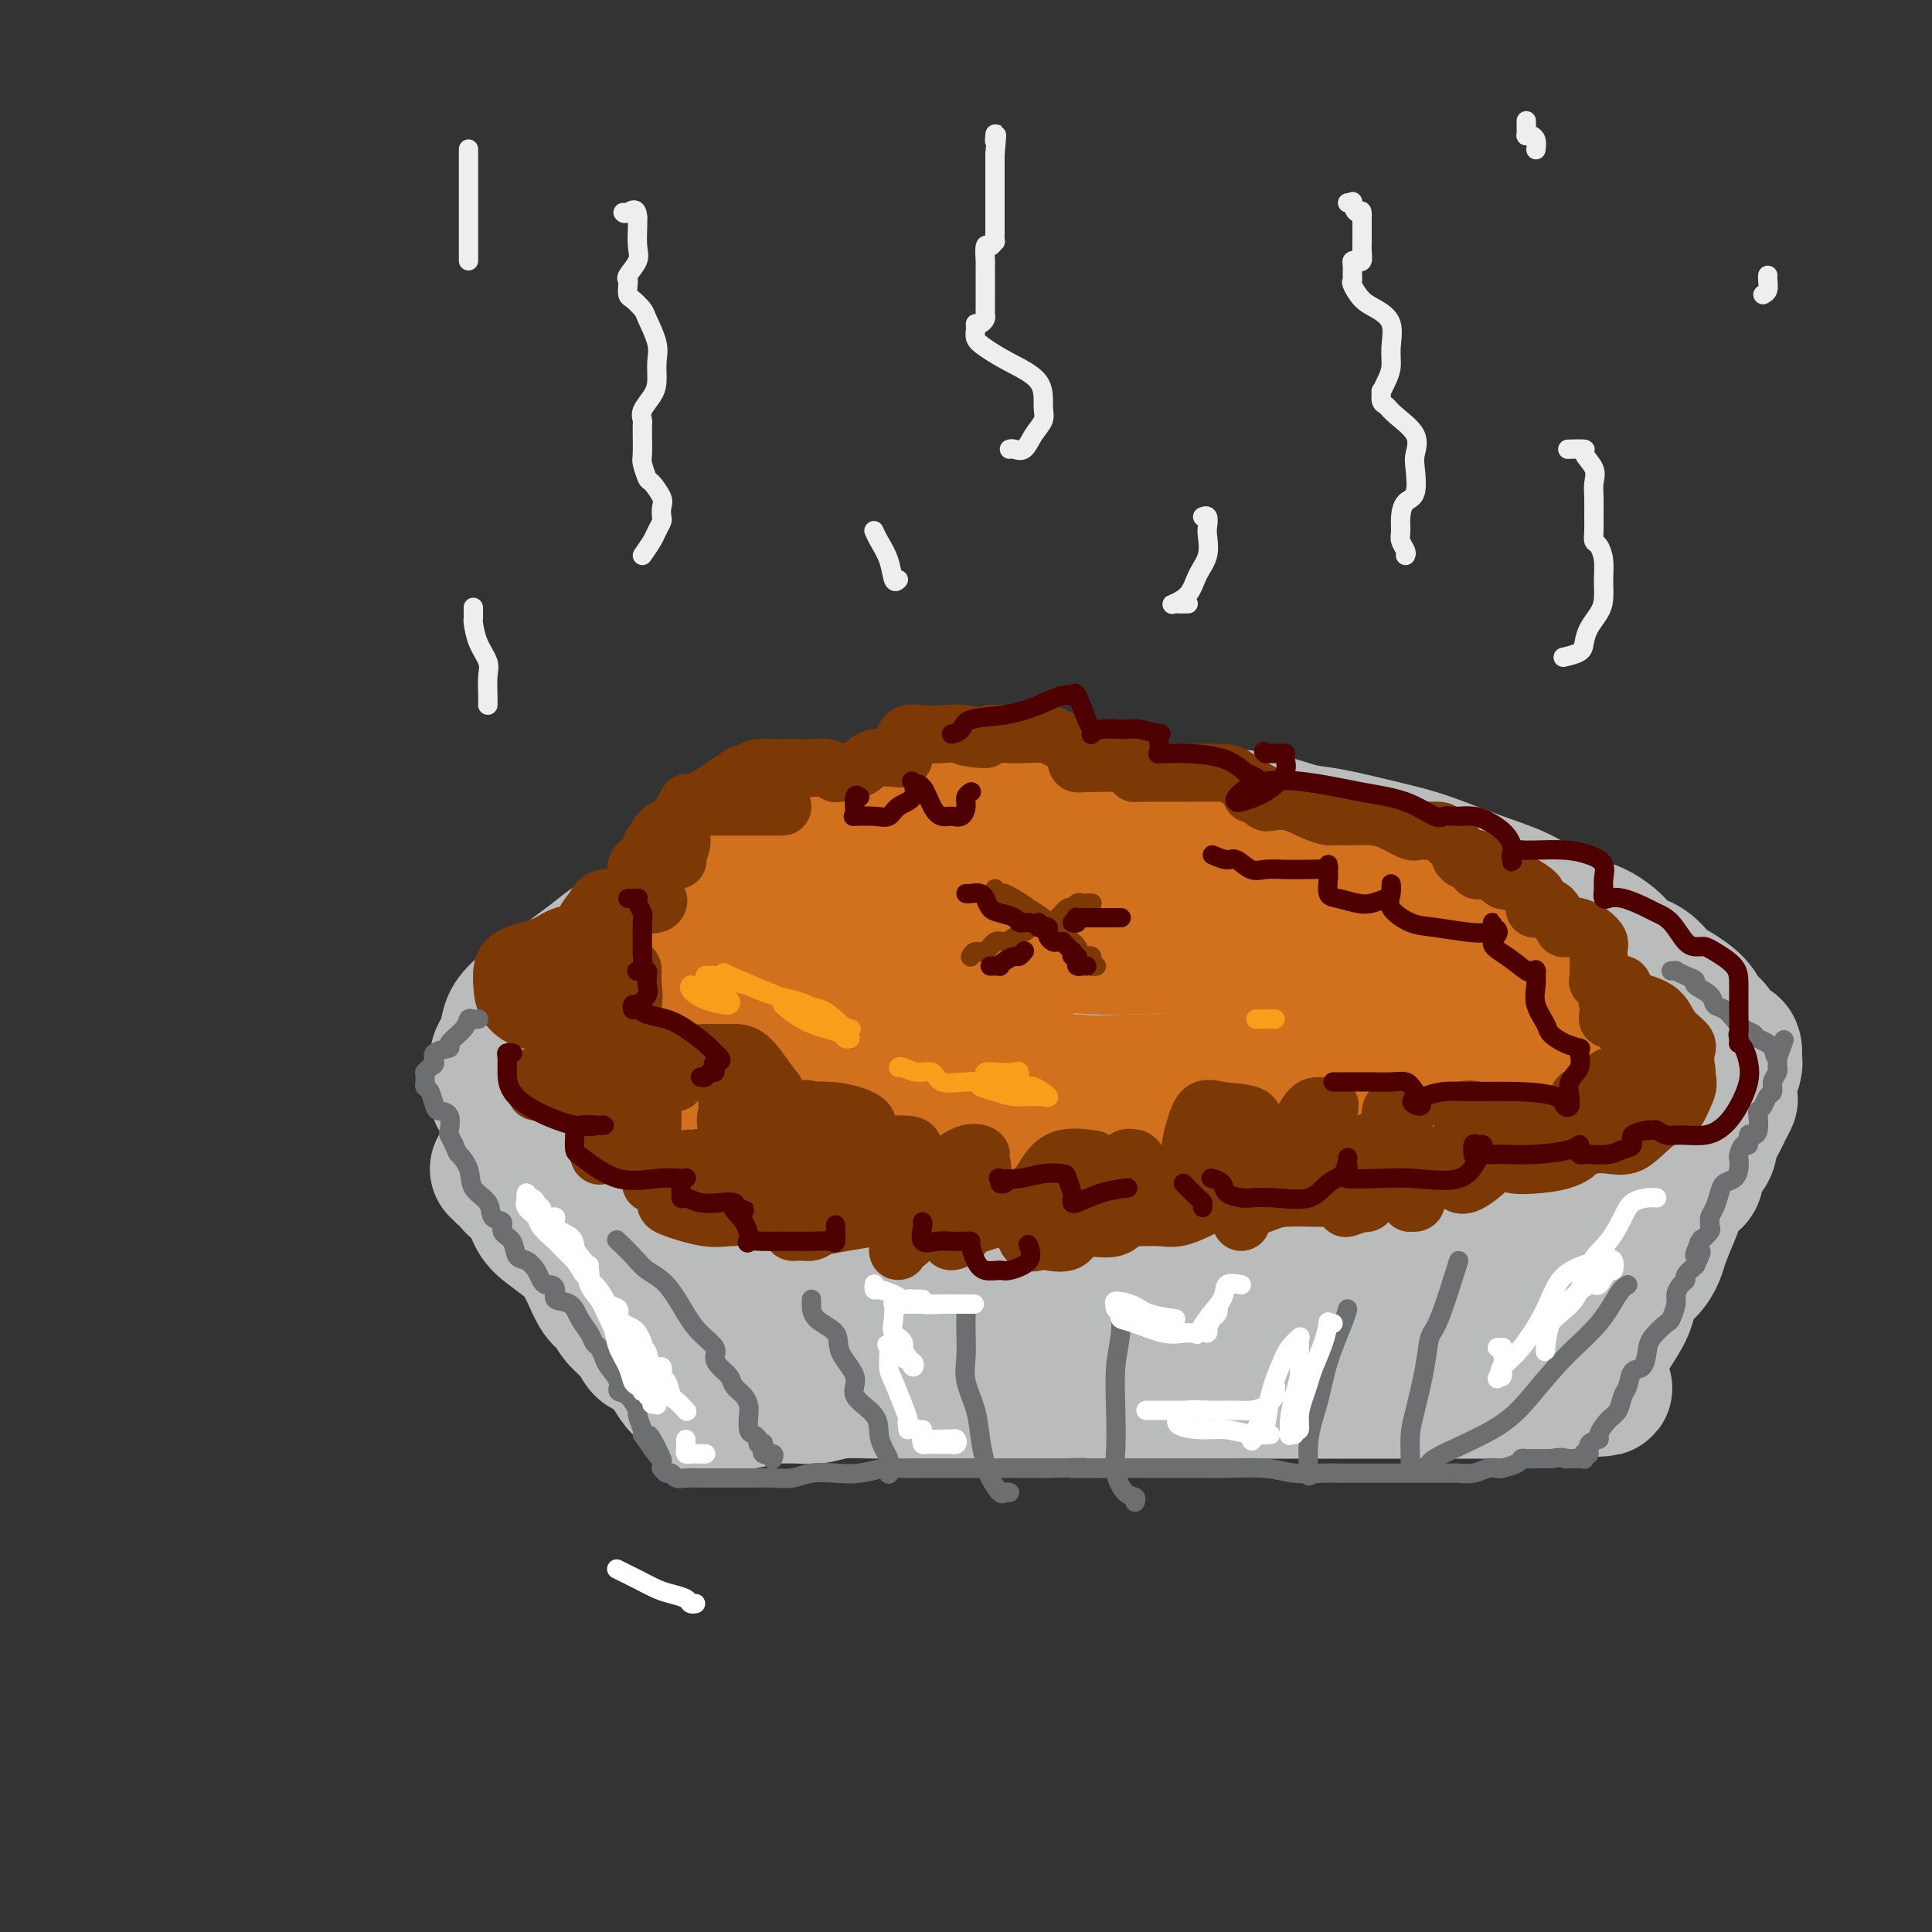 <svg viewBox='0 0 400 400' version='1.1' xmlns='http://www.w3.org/2000/svg' xmlns:xlink='http://www.w3.org/1999/xlink'><rect x="0" y="0" width="400" height="400" fill="#333333" stroke="none"/><g fill='none' stroke='rgb(186,187,187)' stroke-width='28' stroke-linecap='round' stroke-linejoin='round'><path d='M103,242c0.489,-0.087 0.978,-0.173 1,0c0.022,0.173 -0.423,0.606 0,1c0.423,0.394 1.714,0.751 2,1c0.286,0.249 -0.432,0.391 0,1c0.432,0.609 2.014,1.686 3,3c0.986,1.314 1.377,2.864 2,4c0.623,1.136 1.479,1.859 3,3c1.521,1.141 3.706,2.699 5,4c1.294,1.301 1.697,2.344 2,3c0.303,0.656 0.508,0.927 1,2c0.492,1.073 1.273,2.950 2,4c0.727,1.050 1.401,1.274 2,2c0.599,0.726 1.123,1.955 2,3c0.877,1.045 2.108,1.908 3,3c0.892,1.092 1.445,2.414 2,3c0.555,0.586 1.112,0.437 2,1c0.888,0.563 2.109,1.838 3,3c0.891,1.162 1.453,2.210 2,3c0.547,0.790 1.078,1.322 2,2c0.922,0.678 2.236,1.502 3,2c0.764,0.498 0.977,0.670 1,1c0.023,0.330 -0.146,0.818 0,1c0.146,0.182 0.605,0.059 1,0c0.395,-0.059 0.725,-0.055 1,0c0.275,0.055 0.497,0.159 1,0c0.503,-0.159 1.289,-0.581 2,-1c0.711,-0.419 1.346,-0.834 2,-1c0.654,-0.166 1.327,-0.083 2,0'/><path d='M155,290c1.787,-0.537 2.253,-0.880 3,-1c0.747,-0.120 1.775,-0.018 3,0c1.225,0.018 2.648,-0.048 4,0c1.352,0.048 2.635,0.209 4,0c1.365,-0.209 2.813,-0.788 5,-1c2.187,-0.212 5.113,-0.057 8,0c2.887,0.057 5.734,0.015 8,0c2.266,-0.015 3.952,-0.004 7,0c3.048,0.004 7.459,0.001 11,0c3.541,-0.001 6.214,-0.000 9,0c2.786,0.000 5.686,0.000 9,0c3.314,-0.000 7.041,-0.000 10,0c2.959,0.000 5.151,0.000 7,0c1.849,-0.000 3.355,-0.000 5,0c1.645,0.000 3.431,0.000 5,0c1.569,-0.000 2.923,-0.000 4,0c1.077,0.000 1.878,0.000 3,0c1.122,-0.000 2.564,-0.000 4,0c1.436,0.000 2.867,0.000 4,0c1.133,-0.000 1.970,-0.000 4,0c2.030,0.000 5.255,0.000 7,0c1.745,-0.000 2.010,-0.000 3,0c0.990,0.000 2.705,0.000 4,0c1.295,-0.000 2.171,-0.000 3,0c0.829,0.000 1.611,0.000 3,0c1.389,-0.000 3.386,-0.000 5,0c1.614,0.000 2.844,0.000 4,0c1.156,-0.000 2.238,0.000 4,0c1.762,0.000 4.205,0.000 6,0c1.795,0.000 2.941,0.000 4,0c1.059,0.000 2.029,0.000 3,0'/><path d='M318,288c25.998,-0.552 9.492,-0.932 4,-1c-5.492,-0.068 0.030,0.175 2,0c1.970,-0.175 0.387,-0.768 0,-1c-0.387,-0.232 0.421,-0.103 1,0c0.579,0.103 0.928,0.179 1,0c0.072,-0.179 -0.132,-0.614 0,-1c0.132,-0.386 0.602,-0.722 1,-1c0.398,-0.278 0.725,-0.500 1,-1c0.275,-0.500 0.498,-1.280 1,-2c0.502,-0.720 1.285,-1.379 2,-2c0.715,-0.621 1.364,-1.205 2,-2c0.636,-0.795 1.260,-1.802 2,-3c0.740,-1.198 1.598,-2.587 2,-4c0.402,-1.413 0.349,-2.850 1,-4c0.651,-1.150 2.006,-2.012 3,-3c0.994,-0.988 1.626,-2.103 2,-3c0.374,-0.897 0.490,-1.576 1,-3c0.510,-1.424 1.413,-3.593 2,-5c0.587,-1.407 0.857,-2.054 1,-3c0.143,-0.946 0.158,-2.193 1,-3c0.842,-0.807 2.512,-1.176 3,-2c0.488,-0.824 -0.205,-2.105 0,-3c0.205,-0.895 1.309,-1.406 2,-2c0.691,-0.594 0.969,-1.273 1,-2c0.031,-0.727 -0.185,-1.501 0,-2c0.185,-0.499 0.771,-0.721 1,-1c0.229,-0.279 0.100,-0.614 0,-1c-0.100,-0.386 -0.171,-0.825 0,-1c0.171,-0.175 0.586,-0.088 1,0'/><path d='M356,232c3.785,-7.427 1.746,-3.496 1,-2c-0.746,1.496 -0.201,0.555 0,0c0.201,-0.555 0.058,-0.726 0,-1c-0.058,-0.274 -0.030,-0.651 0,-1c0.030,-0.349 0.060,-0.671 0,-1c-0.060,-0.329 -0.212,-0.665 0,-1c0.212,-0.335 0.788,-0.668 1,-1c0.212,-0.332 0.061,-0.663 0,-1c-0.061,-0.337 -0.030,-0.679 0,-1c0.030,-0.321 0.060,-0.622 0,-1c-0.060,-0.378 -0.208,-0.832 0,-1c0.208,-0.168 0.774,-0.048 1,0c0.226,0.048 0.113,0.024 0,0'/><path d='M359,221c0.438,-1.751 0.034,-0.628 0,-1c-0.034,-0.372 0.302,-2.238 0,-3c-0.302,-0.762 -1.242,-0.421 -2,-1c-0.758,-0.579 -1.333,-2.079 -2,-3c-0.667,-0.921 -1.426,-1.262 -2,-2c-0.574,-0.738 -0.962,-1.874 -2,-3c-1.038,-1.126 -2.727,-2.244 -4,-3c-1.273,-0.756 -2.132,-1.152 -3,-2c-0.868,-0.848 -1.746,-2.148 -3,-3c-1.254,-0.852 -2.884,-1.256 -4,-2c-1.116,-0.744 -1.720,-1.826 -3,-3c-1.280,-1.174 -3.238,-2.439 -5,-3c-1.762,-0.561 -3.327,-0.419 -5,-1c-1.673,-0.581 -3.452,-1.885 -5,-3c-1.548,-1.115 -2.864,-2.042 -5,-3c-2.136,-0.958 -5.091,-1.948 -8,-3c-2.909,-1.052 -5.770,-2.165 -8,-3c-2.230,-0.835 -3.828,-1.393 -6,-2c-2.172,-0.607 -4.918,-1.263 -8,-2c-3.082,-0.737 -6.499,-1.555 -9,-2c-2.501,-0.445 -4.084,-0.515 -6,-1c-1.916,-0.485 -4.163,-1.383 -7,-2c-2.837,-0.617 -6.265,-0.953 -9,-1c-2.735,-0.047 -4.779,0.194 -7,0c-2.221,-0.194 -4.621,-0.822 -7,-1c-2.379,-0.178 -4.739,0.096 -7,0c-2.261,-0.096 -4.424,-0.562 -6,-1c-1.576,-0.438 -2.567,-0.849 -4,-1c-1.433,-0.151 -3.309,-0.041 -5,0c-1.691,0.041 -3.197,0.012 -5,0c-1.803,-0.012 -3.901,-0.006 -6,0'/><path d='M206,166c-9.852,-0.736 -6.483,-0.577 -7,0c-0.517,0.577 -4.919,1.572 -8,2c-3.081,0.428 -4.841,0.290 -7,1c-2.159,0.710 -4.719,2.268 -7,3c-2.281,0.732 -4.285,0.639 -6,1c-1.715,0.361 -3.142,1.175 -5,2c-1.858,0.825 -4.147,1.661 -6,2c-1.853,0.339 -3.269,0.181 -5,1c-1.731,0.819 -3.779,2.614 -6,4c-2.221,1.386 -4.617,2.362 -6,3c-1.383,0.638 -1.752,0.936 -3,2c-1.248,1.064 -3.376,2.893 -5,4c-1.624,1.107 -2.745,1.494 -4,2c-1.255,0.506 -2.643,1.133 -4,2c-1.357,0.867 -2.684,1.975 -4,3c-1.316,1.025 -2.622,1.968 -4,3c-1.378,1.032 -2.827,2.152 -4,3c-1.173,0.848 -2.068,1.425 -3,2c-0.932,0.575 -1.900,1.150 -3,2c-1.100,0.850 -2.333,1.975 -3,3c-0.667,1.025 -0.767,1.950 -1,3c-0.233,1.050 -0.600,2.224 -1,3c-0.400,0.776 -0.832,1.154 -1,2c-0.168,0.846 -0.072,2.158 0,3c0.072,0.842 0.119,1.212 0,2c-0.119,0.788 -0.403,1.995 0,3c0.403,1.005 1.492,1.808 3,3c1.508,1.192 3.435,2.773 5,4c1.565,1.227 2.767,2.100 4,3c1.233,0.900 2.495,1.829 4,3c1.505,1.171 3.252,2.586 5,4'/><path d='M124,244c3.833,3.571 2.916,4.000 4,5c1.084,1.000 4.170,2.571 6,4c1.830,1.429 2.404,2.718 4,4c1.596,1.282 4.215,2.559 6,4c1.785,1.441 2.735,3.047 4,4c1.265,0.953 2.846,1.253 4,2c1.154,0.747 1.883,1.939 3,3c1.117,1.061 2.622,1.989 4,3c1.378,1.011 2.627,2.103 4,3c1.373,0.897 2.869,1.599 4,2c1.131,0.401 1.897,0.501 4,1c2.103,0.499 5.542,1.399 9,2c3.458,0.601 6.935,0.904 10,1c3.065,0.096 5.719,-0.017 10,0c4.281,0.017 10.189,0.162 14,0c3.811,-0.162 5.524,-0.632 8,-1c2.476,-0.368 5.714,-0.635 9,-1c3.286,-0.365 6.619,-0.830 9,-1c2.381,-0.170 3.810,-0.046 6,0c2.190,0.046 5.142,0.012 7,0c1.858,-0.012 2.624,-0.003 4,0c1.376,0.003 3.363,0.001 5,0c1.637,-0.001 2.923,-0.000 5,0c2.077,0.000 4.945,-0.000 8,0c3.055,0.000 6.298,0.001 9,0c2.702,-0.001 4.863,-0.002 8,0c3.137,0.002 7.249,0.009 10,0c2.751,-0.009 4.139,-0.033 6,0c1.861,0.033 4.193,0.124 6,0c1.807,-0.124 3.088,-0.464 4,-1c0.912,-0.536 1.456,-1.268 2,-2'/><path d='M320,276c1.049,-0.488 0.670,-0.206 1,-1c0.330,-0.794 1.369,-2.662 2,-4c0.631,-1.338 0.855,-2.147 1,-3c0.145,-0.853 0.209,-1.750 1,-3c0.791,-1.250 2.307,-2.854 3,-5c0.693,-2.146 0.564,-4.836 1,-7c0.436,-2.164 1.437,-3.804 2,-6c0.563,-2.196 0.687,-4.948 1,-7c0.313,-2.052 0.816,-3.404 1,-5c0.184,-1.596 0.049,-3.438 0,-5c-0.049,-1.562 -0.011,-2.845 0,-4c0.011,-1.155 -0.003,-2.182 0,-4c0.003,-1.818 0.025,-4.429 0,-6c-0.025,-1.571 -0.097,-2.104 -1,-3c-0.903,-0.896 -2.637,-2.154 -4,-3c-1.363,-0.846 -2.356,-1.278 -4,-2c-1.644,-0.722 -3.938,-1.733 -7,-3c-3.062,-1.267 -6.890,-2.789 -11,-4c-4.110,-1.211 -8.500,-2.110 -14,-3c-5.500,-0.890 -12.110,-1.769 -18,-3c-5.890,-1.231 -11.059,-2.813 -17,-4c-5.941,-1.187 -12.655,-1.978 -17,-3c-4.345,-1.022 -6.322,-2.274 -10,-3c-3.678,-0.726 -9.057,-0.927 -13,-1c-3.943,-0.073 -6.448,-0.020 -9,0c-2.552,0.020 -5.150,0.005 -8,0c-2.850,-0.005 -5.951,-0.001 -9,0c-3.049,0.001 -6.044,0.000 -9,0c-2.956,-0.000 -5.873,-0.000 -9,0c-3.127,0.000 -6.465,0.000 -9,0c-2.535,-0.000 -4.268,-0.000 -6,0'/><path d='M158,184c-12.469,0.186 -7.641,1.151 -7,2c0.641,0.849 -2.906,1.583 -5,3c-2.094,1.417 -2.735,3.517 -4,5c-1.265,1.483 -3.156,2.348 -5,4c-1.844,1.652 -3.643,4.092 -5,6c-1.357,1.908 -2.273,3.283 -3,5c-0.727,1.717 -1.264,3.776 -2,5c-0.736,1.224 -1.669,1.615 -2,3c-0.331,1.385 -0.059,3.765 0,5c0.059,1.235 -0.095,1.325 0,2c0.095,0.675 0.438,1.934 1,3c0.562,1.066 1.344,1.938 3,3c1.656,1.062 4.187,2.315 7,4c2.813,1.685 5.909,3.803 10,6c4.091,2.197 9.179,4.474 13,6c3.821,1.526 6.376,2.302 10,4c3.624,1.698 8.316,4.317 12,6c3.684,1.683 6.361,2.431 9,4c2.639,1.569 5.241,3.961 8,6c2.759,2.039 5.676,3.727 8,5c2.324,1.273 4.053,2.131 6,3c1.947,0.869 4.110,1.750 6,2c1.890,0.250 3.507,-0.131 5,0c1.493,0.131 2.863,0.773 4,1c1.137,0.227 2.041,0.040 3,0c0.959,-0.040 1.972,0.067 3,0c1.028,-0.067 2.069,-0.307 4,-1c1.931,-0.693 4.751,-1.841 7,-3c2.249,-1.159 3.928,-2.331 6,-3c2.072,-0.669 4.536,-0.834 7,-1'/><path d='M257,269c5.234,-1.869 6.319,-2.541 9,-3c2.681,-0.459 6.958,-0.703 10,-1c3.042,-0.297 4.848,-0.646 8,-1c3.152,-0.354 7.650,-0.712 11,-1c3.350,-0.288 5.551,-0.505 8,-1c2.449,-0.495 5.147,-1.269 8,-2c2.853,-0.731 5.860,-1.421 8,-2c2.140,-0.579 3.412,-1.047 4,-2c0.588,-0.953 0.492,-2.389 1,-4c0.508,-1.611 1.621,-3.396 2,-5c0.379,-1.604 0.024,-3.026 0,-5c-0.024,-1.974 0.282,-4.501 0,-7c-0.282,-2.499 -1.152,-4.970 -2,-7c-0.848,-2.030 -1.675,-3.621 -4,-6c-2.325,-2.379 -6.149,-5.548 -10,-8c-3.851,-2.452 -7.729,-4.187 -13,-6c-5.271,-1.813 -11.935,-3.705 -18,-5c-6.065,-1.295 -11.530,-1.993 -17,-3c-5.470,-1.007 -10.945,-2.322 -17,-3c-6.055,-0.678 -12.689,-0.717 -19,-1c-6.311,-0.283 -12.298,-0.809 -17,-1c-4.702,-0.191 -8.118,-0.045 -11,0c-2.882,0.045 -5.230,-0.010 -8,0c-2.770,0.010 -5.962,0.086 -8,0c-2.038,-0.086 -2.923,-0.335 -5,0c-2.077,0.335 -5.346,1.253 -8,3c-2.654,1.747 -4.695,4.325 -7,6c-2.305,1.675 -4.876,2.449 -7,4c-2.124,1.551 -3.803,3.879 -5,6c-1.197,2.121 -1.914,4.035 -2,6c-0.086,1.965 0.457,3.983 1,6'/><path d='M149,226c1.595,2.818 6.081,3.864 11,5c4.919,1.136 10.269,2.362 17,3c6.731,0.638 14.843,0.688 23,0c8.157,-0.688 16.361,-2.116 23,-4c6.639,-1.884 11.715,-4.226 15,-6c3.285,-1.774 4.778,-2.979 6,-4c1.222,-1.021 2.172,-1.856 2,-3c-0.172,-1.144 -1.465,-2.596 -3,-4c-1.535,-1.404 -3.311,-2.760 -8,-4c-4.689,-1.240 -12.289,-2.365 -18,-3c-5.711,-0.635 -9.532,-0.779 -13,-1c-3.468,-0.221 -6.585,-0.519 -10,0c-3.415,0.519 -7.130,1.856 -9,4c-1.870,2.144 -1.894,5.094 -2,8c-0.106,2.906 -0.293,5.767 2,9c2.293,3.233 7.065,6.839 13,10c5.935,3.161 13.033,5.876 22,7c8.967,1.124 19.805,0.658 30,1c10.195,0.342 19.749,1.492 28,0c8.251,-1.492 15.201,-5.625 19,-9c3.799,-3.375 4.447,-5.993 5,-8c0.553,-2.007 1.010,-3.403 -1,-5c-2.010,-1.597 -6.488,-3.394 -14,-5c-7.512,-1.606 -18.058,-3.020 -28,-4c-9.942,-0.980 -19.279,-1.527 -29,-2c-9.721,-0.473 -19.826,-0.873 -28,0c-8.174,0.873 -14.417,3.018 -18,5c-3.583,1.982 -4.507,3.799 -5,6c-0.493,2.201 -0.556,4.785 3,8c3.556,3.215 10.730,7.061 18,10c7.270,2.939 14.635,4.969 22,7'/><path d='M222,247c11.082,2.593 18.787,0.577 27,0c8.213,-0.577 16.935,0.286 24,-1c7.065,-1.286 12.473,-4.719 15,-7c2.527,-2.281 2.174,-3.408 2,-5c-0.174,-1.592 -0.170,-3.650 -3,-5c-2.830,-1.350 -8.495,-1.993 -15,-3c-6.505,-1.007 -13.849,-2.379 -22,-3c-8.151,-0.621 -17.107,-0.491 -24,0c-6.893,0.491 -11.721,1.345 -15,3c-3.279,1.655 -5.007,4.113 -6,6c-0.993,1.887 -1.249,3.202 -1,5c0.249,1.798 1.003,4.078 4,6c2.997,1.922 8.237,3.486 14,4c5.763,0.514 12.049,-0.024 18,0c5.951,0.024 11.567,0.608 17,0c5.433,-0.608 10.682,-2.409 15,-3c4.318,-0.591 7.703,0.028 9,0c1.297,-0.028 0.505,-0.702 0,-1c-0.505,-0.298 -0.723,-0.219 -1,0c-0.277,0.219 -0.614,0.580 -1,1c-0.386,0.420 -0.821,0.901 -1,2c-0.179,1.099 -0.100,2.815 1,4c1.100,1.185 3.223,1.837 5,3c1.777,1.163 3.208,2.836 5,4c1.792,1.164 3.945,1.818 5,2c1.055,0.182 1.012,-0.107 1,0c-0.012,0.107 0.008,0.612 0,1c-0.008,0.388 -0.043,0.661 -1,1c-0.957,0.339 -2.834,0.745 -7,1c-4.166,0.255 -10.619,0.359 -16,1c-5.381,0.641 -9.691,1.821 -14,3'/><path d='M257,266c-7.862,1.300 -9.016,1.050 -11,1c-1.984,-0.050 -4.799,0.099 -6,0c-1.201,-0.099 -0.789,-0.446 0,-1c0.789,-0.554 1.956,-1.316 4,-2c2.044,-0.684 4.964,-1.289 9,-2c4.036,-0.711 9.188,-1.528 13,-2c3.812,-0.472 6.285,-0.600 10,-1c3.715,-0.400 8.674,-1.074 12,-2c3.326,-0.926 5.020,-2.106 7,-3c1.980,-0.894 4.246,-1.504 7,-2c2.754,-0.496 5.997,-0.878 9,-2c3.003,-1.122 5.765,-2.983 8,-4c2.235,-1.017 3.942,-1.189 5,-2c1.058,-0.811 1.466,-2.261 2,-3c0.534,-0.739 1.193,-0.769 0,-1c-1.193,-0.231 -4.237,-0.664 -7,0c-2.763,0.664 -5.243,2.427 -8,4c-2.757,1.573 -5.789,2.958 -9,5c-3.211,2.042 -6.601,4.742 -10,7c-3.399,2.258 -6.807,4.074 -9,5c-2.193,0.926 -3.172,0.960 -4,1c-0.828,0.040 -1.505,0.085 -2,0c-0.495,-0.085 -0.807,-0.300 -2,-2c-1.193,-1.700 -3.267,-4.886 -7,-7c-3.733,-2.114 -9.123,-3.155 -14,-4c-4.877,-0.845 -9.239,-1.492 -13,-2c-3.761,-0.508 -6.919,-0.876 -10,-1c-3.081,-0.124 -6.083,-0.002 -8,0c-1.917,0.002 -2.747,-0.115 -3,0c-0.253,0.115 0.071,0.461 0,1c-0.071,0.539 -0.535,1.269 -1,2'/><path d='M219,249c-0.166,1.112 -0.082,2.393 0,3c0.082,0.607 0.162,0.539 0,1c-0.162,0.461 -0.566,1.452 0,2c0.566,0.548 2.103,0.653 4,1c1.897,0.347 4.154,0.934 6,1c1.846,0.066 3.279,-0.390 4,0c0.721,0.390 0.729,1.625 1,2c0.271,0.375 0.805,-0.109 1,0c0.195,0.109 0.052,0.813 0,1c-0.052,0.187 -0.014,-0.142 0,0c0.014,0.142 0.004,0.755 0,1c-0.004,0.245 -0.002,0.123 0,0'/></g>
<g fill='none' stroke='rgb(210,113,29)' stroke-width='28' stroke-linecap='round' stroke-linejoin='round'><path d='M128,200c-0.285,-0.323 -0.571,-0.647 0,-1c0.571,-0.353 1.998,-0.736 3,-1c1.002,-0.264 1.578,-0.410 2,-1c0.422,-0.590 0.690,-1.626 1,-2c0.310,-0.374 0.661,-0.088 1,0c0.339,0.088 0.665,-0.023 1,0c0.335,0.023 0.680,0.179 1,0c0.320,-0.179 0.617,-0.692 1,-1c0.383,-0.308 0.852,-0.411 2,-1c1.148,-0.589 2.974,-1.663 4,-2c1.026,-0.337 1.252,0.065 2,0c0.748,-0.065 2.019,-0.596 3,-1c0.981,-0.404 1.673,-0.682 2,-1c0.327,-0.318 0.288,-0.677 1,-1c0.712,-0.323 2.175,-0.611 3,-1c0.825,-0.389 1.011,-0.878 2,-1c0.989,-0.122 2.782,0.122 4,0c1.218,-0.122 1.862,-0.610 3,-1c1.138,-0.390 2.772,-0.682 4,-1c1.228,-0.318 2.051,-0.663 3,-1c0.949,-0.337 2.025,-0.668 3,-1c0.975,-0.332 1.850,-0.666 3,-1c1.150,-0.334 2.576,-0.666 4,-1c1.424,-0.334 2.846,-0.668 4,-1c1.154,-0.332 2.039,-0.662 3,-1c0.961,-0.338 1.999,-0.683 3,-1c1.001,-0.317 1.964,-0.607 3,-1c1.036,-0.393 2.144,-0.889 3,-1c0.856,-0.111 1.461,0.162 3,0c1.539,-0.162 4.011,-0.761 6,-1c1.989,-0.239 3.494,-0.120 5,0'/><path d='M211,174c9.939,-2.011 6.788,-0.539 6,0c-0.788,0.539 0.788,0.143 2,0c1.212,-0.143 2.060,-0.035 3,0c0.940,0.035 1.972,-0.003 4,0c2.028,0.003 5.051,0.047 7,0c1.949,-0.047 2.823,-0.184 5,0c2.177,0.184 5.656,0.688 9,1c3.344,0.312 6.553,0.433 9,1c2.447,0.567 4.132,1.579 6,2c1.868,0.421 3.919,0.249 6,1c2.081,0.751 4.190,2.424 6,3c1.810,0.576 3.320,0.055 5,0c1.680,-0.055 3.531,0.356 5,1c1.469,0.644 2.557,1.522 4,2c1.443,0.478 3.243,0.556 5,1c1.757,0.444 3.472,1.254 5,2c1.528,0.746 2.871,1.426 4,2c1.129,0.574 2.045,1.040 3,2c0.955,0.960 1.950,2.414 3,3c1.050,0.586 2.157,0.303 3,1c0.843,0.697 1.423,2.374 2,3c0.577,0.626 1.152,0.202 2,1c0.848,0.798 1.971,2.819 3,4c1.029,1.181 1.966,1.524 3,2c1.034,0.476 2.164,1.087 3,2c0.836,0.913 1.376,2.128 2,3c0.624,0.872 1.330,1.399 2,2c0.670,0.601 1.303,1.274 2,2c0.697,0.726 1.457,1.503 2,2c0.543,0.497 0.869,0.713 1,1c0.131,0.287 0.065,0.643 0,1'/><path d='M333,219c3.404,3.515 0.913,0.803 0,0c-0.913,-0.803 -0.248,0.305 0,1c0.248,0.695 0.079,0.979 0,1c-0.079,0.021 -0.067,-0.221 0,0c0.067,0.221 0.189,0.904 0,1c-0.189,0.096 -0.688,-0.396 -1,0c-0.312,0.396 -0.438,1.679 -1,2c-0.562,0.321 -1.560,-0.319 -2,0c-0.440,0.319 -0.322,1.596 -1,2c-0.678,0.404 -2.152,-0.064 -3,0c-0.848,0.064 -1.069,0.660 -2,1c-0.931,0.340 -2.571,0.422 -4,1c-1.429,0.578 -2.647,1.650 -4,2c-1.353,0.350 -2.843,-0.022 -4,0c-1.157,0.022 -1.982,0.439 -3,1c-1.018,0.561 -2.228,1.265 -4,2c-1.772,0.735 -4.107,1.502 -6,2c-1.893,0.498 -3.343,0.726 -5,1c-1.657,0.274 -3.522,0.594 -5,1c-1.478,0.406 -2.571,0.897 -4,1c-1.429,0.103 -3.195,-0.183 -5,0c-1.805,0.183 -3.649,0.833 -6,1c-2.351,0.167 -5.207,-0.151 -7,0c-1.793,0.151 -2.521,0.771 -4,1c-1.479,0.229 -3.708,0.065 -6,0c-2.292,-0.065 -4.646,-0.033 -7,0'/><path d='M249,240c-8.319,1.000 -4.617,1.001 -5,1c-0.383,-0.001 -4.852,-0.004 -8,0c-3.148,0.004 -4.974,0.015 -7,0c-2.026,-0.015 -4.250,-0.056 -7,0c-2.750,0.056 -6.025,0.208 -9,0c-2.975,-0.208 -5.652,-0.777 -9,-1c-3.348,-0.223 -7.369,-0.100 -9,0c-1.631,0.100 -0.872,0.177 -2,0c-1.128,-0.177 -4.143,-0.607 -6,-1c-1.857,-0.393 -2.557,-0.750 -4,-1c-1.443,-0.250 -3.631,-0.392 -6,-1c-2.369,-0.608 -4.920,-1.680 -7,-2c-2.080,-0.320 -3.689,0.113 -5,0c-1.311,-0.113 -2.324,-0.771 -4,-1c-1.676,-0.229 -4.016,-0.029 -5,0c-0.984,0.029 -0.612,-0.113 -2,-1c-1.388,-0.887 -4.538,-2.517 -6,-3c-1.462,-0.483 -1.238,0.183 -2,0c-0.762,-0.183 -2.510,-1.216 -4,-2c-1.490,-0.784 -2.723,-1.319 -4,-2c-1.277,-0.681 -2.597,-1.507 -4,-2c-1.403,-0.493 -2.887,-0.652 -4,-1c-1.113,-0.348 -1.853,-0.883 -2,-1c-0.147,-0.117 0.301,0.186 0,0c-0.301,-0.186 -1.350,-0.861 -2,-1c-0.650,-0.139 -0.901,0.258 -1,0c-0.099,-0.258 -0.046,-1.171 0,-2c0.046,-0.829 0.084,-1.573 0,-2c-0.084,-0.427 -0.292,-0.538 0,-1c0.292,-0.462 1.083,-1.275 3,-2c1.917,-0.725 4.958,-1.363 8,-2'/><path d='M136,212c2.566,-0.668 4.982,-1.338 7,-2c2.018,-0.662 3.637,-1.316 6,-2c2.363,-0.684 5.469,-1.396 8,-2c2.531,-0.604 4.488,-1.098 7,-2c2.512,-0.902 5.578,-2.211 9,-3c3.422,-0.789 7.198,-1.056 11,-1c3.802,0.056 7.629,0.435 11,0c3.371,-0.435 6.287,-1.686 9,-2c2.713,-0.314 5.225,0.307 8,0c2.775,-0.307 5.814,-1.542 8,-2c2.186,-0.458 3.521,-0.137 6,0c2.479,0.137 6.104,0.091 9,0c2.896,-0.091 5.063,-0.228 8,0c2.937,0.228 6.645,0.819 10,1c3.355,0.181 6.356,-0.049 9,0c2.644,0.049 4.929,0.378 7,1c2.071,0.622 3.927,1.538 6,2c2.073,0.462 4.363,0.469 6,1c1.637,0.531 2.621,1.584 4,2c1.379,0.416 3.152,0.194 5,1c1.848,0.806 3.770,2.639 5,4c1.230,1.361 1.768,2.251 3,3c1.232,0.749 3.157,1.357 4,2c0.843,0.643 0.603,1.321 1,2c0.397,0.679 1.432,1.358 2,2c0.568,0.642 0.669,1.247 1,2c0.331,0.753 0.893,1.656 1,2c0.107,0.344 -0.240,0.131 -2,0c-1.760,-0.131 -4.931,-0.180 -8,0c-3.069,0.180 -6.034,0.590 -9,1'/><path d='M288,222c-5.442,0.609 -9.545,1.631 -13,2c-3.455,0.369 -6.260,0.085 -10,0c-3.740,-0.085 -8.416,0.030 -13,0c-4.584,-0.030 -9.077,-0.204 -17,0c-7.923,0.204 -19.275,0.787 -25,1c-5.725,0.213 -5.823,0.058 -9,0c-3.177,-0.058 -9.431,-0.017 -14,0c-4.569,0.017 -7.451,0.012 -10,0c-2.549,-0.012 -4.766,-0.029 -7,0c-2.234,0.029 -4.486,0.106 -6,0c-1.514,-0.106 -2.289,-0.395 -4,-1c-1.711,-0.605 -4.357,-1.525 -6,-2c-1.643,-0.475 -2.284,-0.506 -3,-1c-0.716,-0.494 -1.506,-1.453 -2,-2c-0.494,-0.547 -0.692,-0.683 -1,-1c-0.308,-0.317 -0.726,-0.817 -1,-1c-0.274,-0.183 -0.404,-0.050 0,0c0.404,0.050 1.344,0.018 3,0c1.656,-0.018 4.029,-0.021 8,0c3.971,0.021 9.540,0.066 15,1c5.460,0.934 10.812,2.758 16,4c5.188,1.242 10.214,1.902 16,2c5.786,0.098 12.334,-0.366 18,0c5.666,0.366 10.451,1.562 16,2c5.549,0.438 11.863,0.117 17,0c5.137,-0.117 9.098,-0.031 13,0c3.902,0.031 7.747,0.008 11,0c3.253,-0.008 5.914,-0.002 8,0c2.086,0.002 3.596,0.001 5,0c1.404,-0.001 2.702,-0.000 4,0'/><path d='M297,226c15.192,0.307 7.174,0.075 5,0c-2.174,-0.075 1.498,0.006 3,0c1.502,-0.006 0.836,-0.099 1,0c0.164,0.099 1.158,0.389 2,0c0.842,-0.389 1.532,-1.457 2,-2c0.468,-0.543 0.715,-0.561 1,-1c0.285,-0.439 0.609,-1.301 1,-2c0.391,-0.699 0.847,-1.236 1,-2c0.153,-0.764 0.001,-1.755 0,-3c-0.001,-1.245 0.149,-2.743 0,-4c-0.149,-1.257 -0.596,-2.273 -1,-3c-0.404,-0.727 -0.765,-1.167 -1,-2c-0.235,-0.833 -0.346,-2.061 -1,-3c-0.654,-0.939 -1.852,-1.591 -3,-3c-1.148,-1.409 -2.247,-3.575 -4,-5c-1.753,-1.425 -4.161,-2.110 -6,-3c-1.839,-0.890 -3.108,-1.986 -5,-3c-1.892,-1.014 -4.405,-1.945 -6,-3c-1.595,-1.055 -2.270,-2.232 -4,-3c-1.730,-0.768 -4.516,-1.125 -7,-2c-2.484,-0.875 -4.668,-2.266 -6,-3c-1.332,-0.734 -1.812,-0.812 -3,-1c-1.188,-0.188 -3.084,-0.488 -4,-1c-0.916,-0.512 -0.852,-1.237 -2,-2c-1.148,-0.763 -3.509,-1.563 -5,-2c-1.491,-0.437 -2.114,-0.509 -4,-1c-1.886,-0.491 -5.036,-1.399 -7,-2c-1.964,-0.601 -2.743,-0.893 -4,-1c-1.257,-0.107 -2.992,-0.029 -4,0c-1.008,0.029 -1.288,0.008 -2,0c-0.712,-0.008 -1.856,-0.004 -3,0'/><path d='M231,169c-4.367,-0.619 -3.284,-0.166 -4,0c-0.716,0.166 -3.230,0.044 -5,0c-1.770,-0.044 -2.798,-0.010 -5,0c-2.202,0.010 -5.580,-0.004 -8,0c-2.420,0.004 -3.881,0.025 -5,0c-1.119,-0.025 -1.895,-0.098 -3,0c-1.105,0.098 -2.540,0.365 -4,1c-1.460,0.635 -2.945,1.636 -4,2c-1.055,0.364 -1.680,0.091 -3,0c-1.320,-0.091 -3.336,-0.000 -5,0c-1.664,0.000 -2.977,-0.089 -4,0c-1.023,0.089 -1.757,0.358 -3,1c-1.243,0.642 -2.994,1.659 -4,2c-1.006,0.341 -1.268,0.006 -2,0c-0.732,-0.006 -1.933,0.317 -3,1c-1.067,0.683 -2.001,1.725 -3,2c-0.999,0.275 -2.065,-0.218 -3,0c-0.935,0.218 -1.740,1.146 -3,2c-1.260,0.854 -2.974,1.633 -4,2c-1.026,0.367 -1.363,0.323 -2,1c-0.637,0.677 -1.574,2.075 -3,3c-1.426,0.925 -3.342,1.378 -5,2c-1.658,0.622 -3.059,1.415 -4,2c-0.941,0.585 -1.422,0.964 -2,1c-0.578,0.036 -1.252,-0.271 -2,0c-0.748,0.271 -1.570,1.118 -2,2c-0.430,0.882 -0.469,1.797 -1,2c-0.531,0.203 -1.555,-0.306 -2,0c-0.445,0.306 -0.312,1.429 -1,2c-0.688,0.571 -2.197,0.592 -3,1c-0.803,0.408 -0.902,1.204 -1,2'/><path d='M128,200c-1.951,1.591 -1.828,1.069 -2,1c-0.172,-0.069 -0.637,0.314 -1,1c-0.363,0.686 -0.623,1.676 -1,2c-0.377,0.324 -0.871,-0.019 -1,0c-0.129,0.019 0.105,0.399 0,1c-0.105,0.601 -0.550,1.422 -1,2c-0.450,0.578 -0.904,0.913 -1,1c-0.096,0.087 0.167,-0.074 0,0c-0.167,0.074 -0.763,0.383 -1,1c-0.237,0.617 -0.116,1.540 0,2c0.116,0.460 0.227,0.456 0,1c-0.227,0.544 -0.791,1.637 -1,2c-0.209,0.363 -0.063,-0.002 0,0c0.063,0.002 0.044,0.372 0,1c-0.044,0.628 -0.114,1.512 0,2c0.114,0.488 0.410,0.578 1,1c0.590,0.422 1.472,1.174 2,2c0.528,0.826 0.702,1.724 1,2c0.298,0.276 0.722,-0.070 1,0c0.278,0.070 0.412,0.555 1,1c0.588,0.445 1.629,0.851 2,1c0.371,0.149 0.070,0.043 1,0c0.930,-0.043 3.089,-0.022 4,0c0.911,0.022 0.574,0.044 1,0c0.426,-0.044 1.617,-0.155 2,0c0.383,0.155 -0.041,0.578 0,1c0.041,0.422 0.547,0.845 1,1c0.453,0.155 0.853,0.042 1,0c0.147,-0.042 0.042,-0.012 0,0c-0.042,0.012 -0.021,0.006 0,0'/></g>
<g fill='none' stroke='rgb(124,56,5)' stroke-width='12' stroke-linecap='round' stroke-linejoin='round'><path d='M111,224c-0.023,0.915 -0.047,1.829 0,2c0.047,0.171 0.163,-0.403 0,-1c-0.163,-0.597 -0.606,-1.217 0,-2c0.606,-0.783 2.261,-1.728 3,-2c0.739,-0.272 0.562,0.129 1,0c0.438,-0.129 1.490,-0.789 2,-1c0.510,-0.211 0.476,0.028 1,0c0.524,-0.028 1.604,-0.323 2,0c0.396,0.323 0.106,1.263 0,2c-0.106,0.737 -0.029,1.270 0,2c0.029,0.730 0.009,1.657 0,2c-0.009,0.343 -0.006,0.102 0,0c0.006,-0.102 0.014,-0.065 0,0c-0.014,0.065 -0.049,0.159 0,0c0.049,-0.159 0.184,-0.569 0,-1c-0.184,-0.431 -0.687,-0.882 0,-1c0.687,-0.118 2.562,0.096 4,0c1.438,-0.096 2.437,-0.503 4,0c1.563,0.503 3.690,1.917 5,3c1.310,1.083 1.805,1.837 2,3c0.195,1.163 0.091,2.736 0,4c-0.091,1.264 -0.169,2.218 -1,3c-0.831,0.782 -2.416,1.391 -4,2'/><path d='M130,239c-1.861,0.722 -4.013,0.026 -5,0c-0.987,-0.026 -0.807,0.619 -1,0c-0.193,-0.619 -0.758,-2.502 0,-4c0.758,-1.498 2.838,-2.610 4,-3c1.162,-0.390 1.408,-0.057 2,0c0.592,0.057 1.532,-0.163 2,0c0.468,0.163 0.463,0.709 1,2c0.537,1.291 1.616,3.328 2,4c0.384,0.672 0.073,-0.020 0,1c-0.073,1.020 0.093,3.751 0,5c-0.093,1.249 -0.445,1.017 0,1c0.445,-0.017 1.686,0.182 3,0c1.314,-0.182 2.701,-0.744 4,-1c1.299,-0.256 2.509,-0.206 3,-1c0.491,-0.794 0.262,-2.434 0,-3c-0.262,-0.566 -0.556,-0.059 -1,0c-0.444,0.059 -1.039,-0.330 -2,0c-0.961,0.330 -2.288,1.381 -3,3c-0.712,1.619 -0.808,3.807 -1,5c-0.192,1.193 -0.479,1.390 1,2c1.479,0.610 4.724,1.632 7,2c2.276,0.368 3.585,0.081 5,0c1.415,-0.081 2.937,0.043 4,-1c1.063,-1.043 1.666,-3.252 2,-5c0.334,-1.748 0.399,-3.036 0,-4c-0.399,-0.964 -1.261,-1.606 -2,-2c-0.739,-0.394 -1.354,-0.541 -2,0c-0.646,0.541 -1.323,1.771 -2,3'/><path d='M151,243c-0.943,0.746 -0.302,2.111 0,3c0.302,0.889 0.264,1.304 0,2c-0.264,0.696 -0.755,1.675 0,2c0.755,0.325 2.755,-0.004 5,0c2.245,0.004 4.735,0.340 6,0c1.265,-0.340 1.306,-1.356 2,-2c0.694,-0.644 2.042,-0.915 2,-1c-0.042,-0.085 -1.472,0.016 -2,1c-0.528,0.984 -0.154,2.852 0,4c0.154,1.148 0.086,1.576 0,2c-0.086,0.424 -0.191,0.843 0,1c0.191,0.157 0.677,0.054 1,0c0.323,-0.054 0.483,-0.057 1,0c0.517,0.057 1.392,0.173 2,0c0.608,-0.173 0.947,-0.636 2,-1c1.053,-0.364 2.818,-0.629 5,-1c2.182,-0.371 4.782,-0.848 7,-1c2.218,-0.152 4.056,0.020 5,0c0.944,-0.020 0.995,-0.231 1,0c0.005,0.231 -0.037,0.906 0,2c0.037,1.094 0.154,2.609 0,3c-0.154,0.391 -0.577,-0.342 -1,0c-0.423,0.342 -0.845,1.759 -1,2c-0.155,0.241 -0.044,-0.695 0,-1c0.044,-0.305 0.022,0.021 0,-1c-0.022,-1.021 -0.044,-3.390 0,-5c0.044,-1.610 0.156,-2.460 1,-3c0.844,-0.540 2.422,-0.770 4,-1'/><path d='M191,248c0.695,-0.239 0.433,-0.337 1,0c0.567,0.337 1.963,1.107 3,2c1.037,0.893 1.716,1.908 2,3c0.284,1.092 0.173,2.262 0,3c-0.173,0.738 -0.409,1.046 0,1c0.409,-0.046 1.462,-0.445 2,-1c0.538,-0.555 0.560,-1.265 2,-2c1.440,-0.735 4.297,-1.496 6,-2c1.703,-0.504 2.253,-0.751 3,-1c0.747,-0.249 1.693,-0.498 2,0c0.307,0.498 -0.024,1.744 0,3c0.024,1.256 0.401,2.523 1,3c0.599,0.477 1.418,0.165 2,0c0.582,-0.165 0.928,-0.181 2,0c1.072,0.181 2.872,0.560 4,0c1.128,-0.560 1.585,-2.060 2,-3c0.415,-0.940 0.787,-1.322 1,-2c0.213,-0.678 0.268,-1.653 0,-2c-0.268,-0.347 -0.858,-0.064 -1,0c-0.142,0.064 0.164,-0.089 0,0c-0.164,0.089 -0.798,0.419 -1,1c-0.202,0.581 0.029,1.411 0,2c-0.029,0.589 -0.317,0.937 0,1c0.317,0.063 1.240,-0.158 3,0c1.760,0.158 4.359,0.696 6,0c1.641,-0.696 2.326,-2.628 3,-4c0.674,-1.372 1.337,-2.186 2,-3'/><path d='M236,247c0.778,-1.473 0.223,-1.655 0,-2c-0.223,-0.345 -0.112,-0.853 0,-1c0.112,-0.147 0.227,0.066 0,0c-0.227,-0.066 -0.795,-0.410 -1,0c-0.205,0.410 -0.048,1.576 0,3c0.048,1.424 -0.014,3.108 0,4c0.014,0.892 0.104,0.993 1,1c0.896,0.007 2.597,-0.079 4,0c1.403,0.079 2.508,0.323 4,0c1.492,-0.323 3.370,-1.214 5,-2c1.630,-0.786 3.011,-1.469 4,-2c0.989,-0.531 1.586,-0.910 2,-1c0.414,-0.090 0.647,0.110 1,0c0.353,-0.110 0.828,-0.530 1,0c0.172,0.530 0.042,2.011 0,3c-0.042,0.989 0.005,1.488 0,2c-0.005,0.512 -0.062,1.037 0,1c0.062,-0.037 0.243,-0.637 0,-1c-0.243,-0.363 -0.911,-0.489 0,-1c0.911,-0.511 3.400,-1.406 5,-2c1.600,-0.594 2.311,-0.888 4,-1c1.689,-0.112 4.357,-0.044 7,0c2.643,0.044 5.261,0.063 7,0c1.739,-0.063 2.598,-0.209 3,0c0.402,0.209 0.345,0.774 0,1c-0.345,0.226 -0.979,0.112 -1,0c-0.021,-0.112 0.571,-0.222 0,0c-0.571,0.222 -2.306,0.778 -3,1c-0.694,0.222 -0.347,0.111 0,0'/><path d='M279,250c-0.629,0.097 -0.203,-0.661 0,-1c0.203,-0.339 0.182,-0.258 0,-1c-0.182,-0.742 -0.524,-2.306 0,-3c0.524,-0.694 1.915,-0.517 3,-1c1.085,-0.483 1.863,-1.625 3,-2c1.137,-0.375 2.631,0.019 4,0c1.369,-0.019 2.612,-0.450 3,0c0.388,0.450 -0.078,1.781 0,3c0.078,1.219 0.700,2.324 1,3c0.300,0.676 0.277,0.921 0,1c-0.277,0.079 -0.809,-0.010 -1,0c-0.191,0.010 -0.042,0.119 0,0c0.042,-0.119 -0.024,-0.467 0,-1c0.024,-0.533 0.137,-1.253 0,-2c-0.137,-0.747 -0.524,-1.521 0,-2c0.524,-0.479 1.958,-0.661 3,-1c1.042,-0.339 1.691,-0.834 3,-1c1.309,-0.166 3.278,-0.003 4,0c0.722,0.003 0.198,-0.155 0,0c-0.198,0.155 -0.069,0.622 0,1c0.069,0.378 0.077,0.668 0,1c-0.077,0.332 -0.239,0.705 0,1c0.239,0.295 0.881,0.511 2,0c1.119,-0.511 2.717,-1.748 4,-3c1.283,-1.252 2.253,-2.518 3,-4c0.747,-1.482 1.272,-3.181 2,-4c0.728,-0.819 1.657,-0.759 2,-1c0.343,-0.241 0.098,-0.783 0,-1c-0.098,-0.217 -0.049,-0.108 0,0'/><path d='M315,232c1.620,-1.716 -0.830,0.493 -2,2c-1.170,1.507 -1.061,2.310 -1,3c0.061,0.690 0.076,1.266 0,2c-0.076,0.734 -0.241,1.628 1,2c1.241,0.372 3.888,0.224 6,0c2.112,-0.224 3.690,-0.523 5,-1c1.310,-0.477 2.351,-1.132 3,-2c0.649,-0.868 0.906,-1.948 1,-3c0.094,-1.052 0.025,-2.076 0,-3c-0.025,-0.924 -0.006,-1.748 0,-2c0.006,-0.252 0.000,0.070 0,0c-0.000,-0.070 0.005,-0.530 0,0c-0.005,0.530 -0.022,2.050 0,3c0.022,0.950 0.081,1.328 0,2c-0.081,0.672 -0.302,1.637 0,2c0.302,0.363 1.129,0.124 2,0c0.871,-0.124 1.788,-0.133 3,0c1.212,0.133 2.720,0.407 4,0c1.280,-0.407 2.334,-1.496 4,-3c1.666,-1.504 3.946,-3.422 5,-4c1.054,-0.578 0.881,0.183 1,0c0.119,-0.183 0.529,-1.310 0,-2c-0.529,-0.690 -1.999,-0.941 -3,-1c-1.001,-0.059 -1.535,0.076 -2,0c-0.465,-0.076 -0.861,-0.361 -1,0c-0.139,0.361 -0.021,1.368 0,2c0.021,0.632 -0.055,0.890 0,1c0.055,0.110 0.242,0.071 1,0c0.758,-0.071 2.089,-0.173 3,0c0.911,0.173 1.403,0.621 2,0c0.597,-0.621 1.298,-2.310 2,-4'/><path d='M349,226c0.691,-1.294 0.417,-2.529 0,-4c-0.417,-1.471 -0.978,-3.179 -2,-4c-1.022,-0.821 -2.503,-0.754 -3,-1c-0.497,-0.246 -0.008,-0.806 0,-1c0.008,-0.194 -0.463,-0.024 -1,0c-0.537,0.024 -1.138,-0.099 -1,0c0.138,0.099 1.016,0.418 0,0c-1.016,-0.418 -3.928,-1.574 -5,-2c-1.072,-0.426 -0.306,-0.122 0,0c0.306,0.122 0.153,0.061 0,0'/><path d='M113,211c-0.489,0.015 -0.977,0.030 -1,0c-0.023,-0.030 0.420,-0.105 0,0c-0.420,0.105 -1.704,0.388 -3,0c-1.296,-0.388 -2.603,-1.449 -3,-2c-0.397,-0.551 0.115,-0.593 0,-1c-0.115,-0.407 -0.859,-1.180 -1,-2c-0.141,-0.820 0.320,-1.687 1,-2c0.680,-0.313 1.580,-0.070 3,0c1.420,0.070 3.361,-0.031 5,0c1.639,0.031 2.975,0.194 4,0c1.025,-0.194 1.738,-0.746 2,0c0.262,0.746 0.073,2.791 0,4c-0.073,1.209 -0.030,1.584 0,2c0.030,0.416 0.047,0.873 -1,1c-1.047,0.127 -3.157,-0.076 -5,0c-1.843,0.076 -3.420,0.431 -5,0c-1.580,-0.431 -3.164,-1.648 -4,-3c-0.836,-1.352 -0.924,-2.838 -1,-4c-0.076,-1.162 -0.140,-2.000 0,-3c0.140,-1.000 0.485,-2.163 2,-3c1.515,-0.837 4.199,-1.349 6,-2c1.801,-0.651 2.720,-1.443 4,-2c1.280,-0.557 2.922,-0.881 4,-1c1.078,-0.119 1.594,-0.034 2,0c0.406,0.034 0.703,0.017 1,0'/><path d='M123,193c3.004,-0.783 1.013,1.260 0,2c-1.013,0.740 -1.050,0.179 -1,0c0.050,-0.179 0.185,0.025 0,0c-0.185,-0.025 -0.689,-0.280 -1,-1c-0.311,-0.720 -0.428,-1.906 0,-3c0.428,-1.094 1.400,-2.098 2,-3c0.600,-0.902 0.828,-1.702 2,-2c1.172,-0.298 3.288,-0.092 5,0c1.712,0.092 3.020,0.072 4,0c0.980,-0.072 1.632,-0.194 2,0c0.368,0.194 0.453,0.706 0,1c-0.453,0.294 -1.445,0.370 -2,0c-0.555,-0.370 -0.675,-1.185 -1,-2c-0.325,-0.815 -0.857,-1.630 -1,-2c-0.143,-0.370 0.102,-0.295 0,-1c-0.102,-0.705 -0.553,-2.188 0,-3c0.553,-0.812 2.109,-0.952 3,-1c0.891,-0.048 1.118,-0.004 2,0c0.882,0.004 2.419,-0.032 3,0c0.581,0.032 0.208,0.132 0,0c-0.208,-0.132 -0.249,-0.497 0,-1c0.249,-0.503 0.788,-1.145 1,-2c0.212,-0.855 0.095,-1.922 0,-3c-0.095,-1.078 -0.170,-2.165 0,-3c0.170,-0.835 0.585,-1.417 1,-2'/><path d='M142,167c0.492,-1.702 0.723,-0.456 1,0c0.277,0.456 0.601,0.122 1,0c0.399,-0.122 0.872,-0.033 1,0c0.128,0.033 -0.088,0.009 0,0c0.088,-0.009 0.482,-0.002 1,0c0.518,0.002 1.161,0.001 2,0c0.839,-0.001 1.876,-0.000 3,0c1.124,0.000 2.336,0.000 3,0c0.664,-0.000 0.780,-0.000 1,0c0.220,0.000 0.542,0.000 1,0c0.458,-0.000 1.051,-0.000 2,0c0.949,0.000 2.256,0.000 3,0c0.744,-0.000 0.927,-0.000 1,0c0.073,0.000 0.037,0.000 0,0'/><path d='M346,221c-0.052,0.432 -0.105,0.865 0,1c0.105,0.135 0.367,-0.026 1,0c0.633,0.026 1.636,0.240 2,0c0.364,-0.240 0.088,-0.934 0,-1c-0.088,-0.066 0.013,0.495 0,0c-0.013,-0.495 -0.140,-2.045 0,-3c0.140,-0.955 0.547,-1.313 0,-2c-0.547,-0.687 -2.049,-1.701 -3,-3c-0.951,-1.299 -1.351,-2.882 -3,-4c-1.649,-1.118 -4.547,-1.771 -6,-2c-1.453,-0.229 -1.462,-0.033 -2,0c-0.538,0.033 -1.604,-0.097 -2,0c-0.396,0.097 -0.122,0.421 0,1c0.122,0.579 0.093,1.412 0,2c-0.093,0.588 -0.250,0.931 0,1c0.250,0.069 0.906,-0.137 1,0c0.094,0.137 -0.374,0.616 0,0c0.374,-0.616 1.591,-2.326 2,-3c0.409,-0.674 0.011,-0.310 0,-1c-0.011,-0.690 0.365,-2.433 0,-3c-0.365,-0.567 -1.471,0.042 -2,0c-0.529,-0.042 -0.482,-0.735 -1,-1c-0.518,-0.265 -1.603,-0.101 -2,0c-0.397,0.101 -0.106,0.141 0,0c0.106,-0.141 0.029,-0.461 0,-1c-0.029,-0.539 -0.008,-1.297 0,-2c0.008,-0.703 0.004,-1.352 0,-2'/><path d='M331,198c-0.579,-1.427 0.472,-1.995 0,-3c-0.472,-1.005 -2.469,-2.448 -4,-3c-1.531,-0.552 -2.597,-0.212 -3,0c-0.403,0.212 -0.144,0.295 0,0c0.144,-0.295 0.172,-0.968 0,-1c-0.172,-0.032 -0.544,0.577 -1,0c-0.456,-0.577 -0.998,-2.341 -2,-3c-1.002,-0.659 -2.465,-0.215 -3,0c-0.535,0.215 -0.140,0.199 0,0c0.140,-0.199 0.027,-0.583 0,-1c-0.027,-0.417 0.033,-0.867 0,-1c-0.033,-0.133 -0.159,0.052 0,0c0.159,-0.052 0.603,-0.340 0,-1c-0.603,-0.660 -2.253,-1.694 -3,-2c-0.747,-0.306 -0.592,0.114 -1,0c-0.408,-0.114 -1.379,-0.761 -2,-1c-0.621,-0.239 -0.892,-0.068 -1,0c-0.108,0.068 -0.054,0.034 0,0'/><path d='M311,182c-3.090,-2.472 -0.817,-0.652 0,0c0.817,0.652 0.176,0.136 0,0c-0.176,-0.136 0.111,0.107 0,0c-0.111,-0.107 -0.621,-0.564 -1,-1c-0.379,-0.436 -0.627,-0.849 -1,-1c-0.373,-0.151 -0.871,-0.038 -1,0c-0.129,0.038 0.110,0.003 0,0c-0.110,-0.003 -0.569,0.027 -1,0c-0.431,-0.027 -0.833,-0.112 -1,0c-0.167,0.112 -0.100,0.422 0,0c0.100,-0.422 0.234,-1.577 0,-2c-0.234,-0.423 -0.836,-0.113 -1,0c-0.164,0.113 0.110,0.031 0,0c-0.110,-0.031 -0.603,-0.009 -1,0c-0.397,0.009 -0.699,0.004 -1,0'/><path d='M303,178c-1.286,-0.906 -0.501,-1.171 -1,-2c-0.499,-0.829 -2.281,-2.222 -3,-3c-0.719,-0.778 -0.375,-0.941 -1,-1c-0.625,-0.059 -2.221,-0.014 -3,0c-0.779,0.014 -0.743,-0.003 -1,0c-0.257,0.003 -0.808,0.025 -1,0c-0.192,-0.025 -0.024,-0.098 0,0c0.024,0.098 -0.097,0.366 -1,0c-0.903,-0.366 -2.588,-1.366 -4,-2c-1.412,-0.634 -2.550,-0.902 -4,-1c-1.450,-0.098 -3.214,-0.026 -4,0c-0.786,0.026 -0.596,0.005 -1,0c-0.404,-0.005 -1.402,0.005 -2,0c-0.598,-0.005 -0.798,-0.026 -1,0c-0.202,0.026 -0.408,0.099 -1,0c-0.592,-0.099 -1.570,-0.369 -3,-1c-1.430,-0.631 -3.311,-1.623 -5,-2c-1.689,-0.377 -3.185,-0.140 -4,0c-0.815,0.140 -0.947,0.183 -1,0c-0.053,-0.183 -0.026,-0.591 0,-1'/><path d='M262,165c-5.738,-1.221 -1.583,-0.275 0,0c1.583,0.275 0.595,-0.123 -1,-1c-1.595,-0.877 -3.797,-2.235 -5,-3c-1.203,-0.765 -1.408,-0.937 -3,-1c-1.592,-0.063 -4.570,-0.017 -7,0c-2.430,0.017 -4.312,0.005 -6,0c-1.688,-0.005 -3.183,-0.004 -4,0c-0.817,0.004 -0.957,0.011 -1,0c-0.043,-0.011 0.010,-0.041 0,0c-0.010,0.041 -0.082,0.154 0,0c0.082,-0.154 0.320,-0.576 0,-1c-0.320,-0.424 -1.196,-0.849 -3,-1c-1.804,-0.151 -4.536,-0.028 -6,0c-1.464,0.028 -1.661,-0.038 -2,0c-0.339,0.038 -0.819,0.179 -1,0c-0.181,-0.179 -0.062,-0.679 0,-1c0.062,-0.321 0.066,-0.464 0,-1c-0.066,-0.536 -0.204,-1.464 -1,-2c-0.796,-0.536 -2.252,-0.681 -3,-1c-0.748,-0.319 -0.789,-0.814 -2,-1c-1.211,-0.186 -3.592,-0.064 -5,0c-1.408,0.064 -1.841,0.069 -3,0c-1.159,-0.069 -3.043,-0.211 -4,0c-0.957,0.211 -0.988,0.775 -1,1c-0.012,0.225 -0.006,0.113 0,0'/><path d='M204,153c-7.692,-1.023 -2.421,-0.079 -1,0c1.421,0.079 -1.006,-0.705 -3,-1c-1.994,-0.295 -3.554,-0.101 -5,0c-1.446,0.101 -2.778,0.108 -4,0c-1.222,-0.108 -2.332,-0.330 -3,0c-0.668,0.330 -0.892,1.213 -1,2c-0.108,0.787 -0.098,1.477 0,2c0.098,0.523 0.286,0.879 0,1c-0.286,0.121 -1.044,0.008 -1,0c0.044,-0.008 0.891,0.089 0,0c-0.891,-0.089 -3.520,-0.363 -5,0c-1.480,0.363 -1.812,1.365 -3,2c-1.188,0.635 -3.231,0.903 -4,1c-0.769,0.097 -0.264,0.022 0,0c0.264,-0.022 0.287,0.008 0,0c-0.287,-0.008 -0.884,-0.055 -1,0c-0.116,0.055 0.247,0.211 0,0c-0.247,-0.211 -1.105,-0.789 -2,-1c-0.895,-0.211 -1.825,-0.054 -3,0c-1.175,0.054 -2.593,0.004 -4,0c-1.407,-0.004 -2.802,0.037 -4,0c-1.198,-0.037 -2.199,-0.154 -3,0c-0.801,0.154 -1.400,0.577 -2,1'/><path d='M155,160c-3.338,0.446 -2.182,1.561 -2,2c0.182,0.439 -0.609,0.203 -1,0c-0.391,-0.203 -0.382,-0.374 -1,0c-0.618,0.374 -1.863,1.294 -3,2c-1.137,0.706 -2.165,1.199 -3,2c-0.835,0.801 -1.478,1.911 -3,3c-1.522,1.089 -3.924,2.156 -5,3c-1.076,0.844 -0.827,1.466 -1,2c-0.173,0.534 -0.767,0.979 -1,1c-0.233,0.021 -0.104,-0.381 0,0c0.104,0.381 0.185,1.546 0,2c-0.185,0.454 -0.635,0.196 -1,1c-0.365,0.804 -0.644,2.669 -1,4c-0.356,1.331 -0.788,2.126 -1,3c-0.212,0.874 -0.203,1.826 -1,3c-0.797,1.174 -2.398,2.570 -3,3c-0.602,0.430 -0.203,-0.107 0,0c0.203,0.107 0.212,0.858 0,1c-0.212,0.142 -0.646,-0.326 -1,0c-0.354,0.326 -0.630,1.446 -1,2c-0.370,0.554 -0.834,0.541 -1,1c-0.166,0.459 -0.035,1.389 0,2c0.035,0.611 -0.027,0.901 0,1c0.027,0.099 0.141,0.006 0,0c-0.141,-0.006 -0.538,0.075 0,0c0.538,-0.075 2.011,-0.307 3,0c0.989,0.307 1.495,1.154 2,2'/><path d='M130,200c1.008,0.555 1.026,0.444 1,1c-0.026,0.556 -0.098,1.781 0,3c0.098,1.219 0.367,2.432 0,4c-0.367,1.568 -1.369,3.493 -2,5c-0.631,1.507 -0.891,2.598 -1,3c-0.109,0.402 -0.067,0.116 0,0c0.067,-0.116 0.161,-0.063 1,0c0.839,0.063 2.425,0.135 3,0c0.575,-0.135 0.139,-0.478 1,0c0.861,0.478 3.019,1.775 4,3c0.981,1.225 0.784,2.377 1,3c0.216,0.623 0.846,0.716 1,1c0.154,0.284 -0.168,0.759 0,1c0.168,0.241 0.826,0.246 1,0c0.174,-0.246 -0.138,-0.745 0,-1c0.138,-0.255 0.724,-0.265 1,-1c0.276,-0.735 0.241,-2.194 1,-3c0.759,-0.806 2.312,-0.957 4,-1c1.688,-0.043 3.510,0.023 5,0c1.490,-0.023 2.648,-0.135 4,1c1.352,1.135 2.898,3.517 4,5c1.102,1.483 1.759,2.068 2,3c0.241,0.932 0.065,2.213 0,3c-0.065,0.787 -0.019,1.082 0,1c0.019,-0.082 0.009,-0.541 0,-1'/><path d='M161,230c0.829,1.706 -0.100,0.470 0,0c0.100,-0.470 1.227,-0.175 2,0c0.773,0.175 1.191,0.230 2,0c0.809,-0.230 2.010,-0.745 3,0c0.990,0.745 1.770,2.750 2,4c0.230,1.250 -0.091,1.746 0,3c0.091,1.254 0.594,3.265 0,5c-0.594,1.735 -2.287,3.195 -4,4c-1.713,0.805 -3.448,0.954 -5,1c-1.552,0.046 -2.923,-0.010 -4,0c-1.077,0.010 -1.860,0.086 -2,-1c-0.140,-1.086 0.363,-3.335 0,-5c-0.363,-1.665 -1.592,-2.747 -2,-4c-0.408,-1.253 0.005,-2.676 0,-4c-0.005,-1.324 -0.429,-2.550 0,-3c0.429,-0.450 1.712,-0.126 2,0c0.288,0.126 -0.420,0.053 0,0c0.420,-0.053 1.969,-0.086 3,0c1.031,0.086 1.544,0.290 2,1c0.456,0.710 0.854,1.926 1,3c0.146,1.074 0.040,2.005 0,3c-0.040,0.995 -0.013,2.055 0,2c0.013,-0.055 0.012,-1.224 0,-2c-0.012,-0.776 -0.035,-1.160 0,-2c0.035,-0.840 0.128,-2.135 0,-3c-0.128,-0.865 -0.476,-1.298 -1,-2c-0.524,-0.702 -1.223,-1.673 -2,-2c-0.777,-0.327 -1.632,-0.011 -3,0c-1.368,0.011 -3.248,-0.283 -4,0c-0.752,0.283 -0.376,1.141 0,2'/><path d='M151,230c-1.209,1.245 -0.731,3.359 0,5c0.731,1.641 1.715,2.809 4,4c2.285,1.191 5.871,2.405 9,3c3.129,0.595 5.800,0.572 8,0c2.200,-0.572 3.930,-1.693 5,-3c1.070,-1.307 1.479,-2.798 2,-4c0.521,-1.202 1.152,-2.113 0,-3c-1.152,-0.887 -4.088,-1.750 -7,-2c-2.912,-0.250 -5.800,0.115 -8,0c-2.200,-0.115 -3.713,-0.708 -5,0c-1.287,0.708 -2.349,2.716 -3,5c-0.651,2.284 -0.891,4.842 0,7c0.891,2.158 2.915,3.916 5,5c2.085,1.084 4.232,1.493 7,2c2.768,0.507 6.155,1.113 9,1c2.845,-0.113 5.146,-0.944 7,-2c1.854,-1.056 3.262,-2.337 4,-4c0.738,-1.663 0.807,-3.707 1,-5c0.193,-1.293 0.510,-1.834 -1,-2c-1.510,-0.166 -4.846,0.043 -7,0c-2.154,-0.043 -3.125,-0.340 -4,1c-0.875,1.340 -1.654,4.316 -2,6c-0.346,1.684 -0.260,2.076 0,3c0.260,0.924 0.692,2.381 3,3c2.308,0.619 6.491,0.401 10,0c3.509,-0.401 6.345,-0.986 9,-2c2.655,-1.014 5.128,-2.457 6,-4c0.872,-1.543 0.141,-3.187 0,-4c-0.141,-0.813 0.308,-0.796 0,-1c-0.308,-0.204 -1.374,-0.630 -3,0c-1.626,0.630 -3.813,2.315 -6,4'/><path d='M194,243c-1.612,1.187 -1.141,2.656 -1,4c0.141,1.344 -0.048,2.564 0,3c0.048,0.436 0.333,0.088 3,0c2.667,-0.088 7.714,0.082 12,-1c4.286,-1.082 7.809,-3.418 11,-5c3.191,-1.582 6.051,-2.412 7,-3c0.949,-0.588 -0.012,-0.936 0,-1c0.012,-0.064 0.996,0.154 0,0c-0.996,-0.154 -3.971,-0.681 -6,0c-2.029,0.681 -3.111,2.569 -4,4c-0.889,1.431 -1.585,2.406 -2,3c-0.415,0.594 -0.549,0.809 0,1c0.549,0.191 1.779,0.359 4,0c2.221,-0.359 5.432,-1.245 8,-2c2.568,-0.755 4.494,-1.378 6,-2c1.506,-0.622 2.592,-1.241 3,-2c0.408,-0.759 0.138,-1.657 0,-2c-0.138,-0.343 -0.143,-0.130 0,0c0.143,0.130 0.435,0.179 0,0c-0.435,-0.179 -1.597,-0.585 -2,0c-0.403,0.585 -0.047,2.162 0,3c0.047,0.838 -0.215,0.937 0,1c0.215,0.063 0.908,0.089 2,0c1.092,-0.089 2.585,-0.293 5,0c2.415,0.293 5.752,1.085 9,0c3.248,-1.085 6.405,-4.046 8,-6c1.595,-1.954 1.626,-2.902 2,-4c0.374,-1.098 1.090,-2.346 0,-3c-1.090,-0.654 -3.986,-0.715 -6,-1c-2.014,-0.285 -3.147,-0.796 -4,0c-0.853,0.796 -1.427,2.898 -2,5'/><path d='M247,235c-0.462,1.735 -0.618,3.572 -1,5c-0.382,1.428 -0.990,2.448 0,3c0.990,0.552 3.579,0.638 6,1c2.421,0.362 4.675,1.001 7,0c2.325,-1.001 4.722,-3.641 7,-5c2.278,-1.359 4.437,-1.435 6,-3c1.563,-1.565 2.530,-4.617 3,-6c0.470,-1.383 0.442,-1.097 0,-1c-0.442,0.097 -1.299,0.005 -2,0c-0.701,-0.005 -1.248,0.077 -2,1c-0.752,0.923 -1.711,2.687 -2,4c-0.289,1.313 0.092,2.175 0,3c-0.092,0.825 -0.658,1.612 0,2c0.658,0.388 2.541,0.377 5,0c2.459,-0.377 5.494,-1.119 8,-2c2.506,-0.881 4.481,-1.901 6,-3c1.519,-1.099 2.580,-2.277 3,-3c0.420,-0.723 0.200,-0.991 0,-1c-0.200,-0.009 -0.379,0.239 -1,0c-0.621,-0.239 -1.683,-0.967 -2,0c-0.317,0.967 0.110,3.627 0,5c-0.110,1.373 -0.758,1.459 0,2c0.758,0.541 2.920,1.536 5,2c2.080,0.464 4.077,0.398 6,0c1.923,-0.398 3.772,-1.129 5,-2c1.228,-0.871 1.835,-1.884 2,-3c0.165,-1.116 -0.113,-2.335 0,-3c0.113,-0.665 0.618,-0.776 0,-1c-0.618,-0.224 -2.359,-0.560 -3,0c-0.641,0.560 -0.183,2.017 0,3c0.183,0.983 0.092,1.491 0,2'/><path d='M303,235c0.188,0.970 0.657,0.894 1,1c0.343,0.106 0.559,0.392 2,0c1.441,-0.392 4.105,-1.462 5,-2c0.895,-0.538 0.020,-0.543 0,-1c-0.020,-0.457 0.816,-1.367 1,-2c0.184,-0.633 -0.283,-0.991 0,-1c0.283,-0.009 1.317,0.329 2,1c0.683,0.671 1.016,1.675 2,2c0.984,0.325 2.618,-0.028 4,0c1.382,0.028 2.510,0.437 4,0c1.490,-0.437 3.340,-1.721 4,-3c0.660,-1.279 0.129,-2.553 0,-3c-0.129,-0.447 0.145,-0.067 0,0c-0.145,0.067 -0.710,-0.181 -1,0c-0.290,0.181 -0.305,0.789 0,1c0.305,0.211 0.930,0.025 1,0c0.070,-0.025 -0.416,0.113 0,0c0.416,-0.113 1.733,-0.475 3,-1c1.267,-0.525 2.484,-1.213 3,-2c0.516,-0.787 0.331,-1.673 0,-2c-0.331,-0.327 -0.809,-0.093 -1,0c-0.191,0.093 -0.096,0.047 0,0'/></g>
<g fill='none' stroke='rgb(124,56,5)' stroke-width='4' stroke-linecap='round' stroke-linejoin='round'><path d='M226,187c0.089,0.002 0.178,0.005 0,0c-0.178,-0.005 -0.624,-0.017 -1,0c-0.376,0.017 -0.681,0.064 -1,0c-0.319,-0.064 -0.652,-0.238 -1,0c-0.348,0.238 -0.712,0.887 -1,1c-0.288,0.113 -0.502,-0.310 -1,0c-0.498,0.310 -1.282,1.354 -2,2c-0.718,0.646 -1.372,0.894 -2,1c-0.628,0.106 -1.232,0.069 -2,0c-0.768,-0.069 -1.700,-0.172 -2,0c-0.300,0.172 0.033,0.618 0,1c-0.033,0.382 -0.431,0.699 -1,1c-0.569,0.301 -1.308,0.588 -2,1c-0.692,0.412 -1.338,0.951 -2,1c-0.662,0.049 -1.340,-0.393 -2,0c-0.660,0.393 -1.301,1.621 -2,2c-0.699,0.379 -1.458,-0.090 -2,0c-0.542,0.090 -0.869,0.740 -1,1c-0.131,0.260 -0.065,0.130 0,0'/><path d='M206,184c0.456,0.424 0.912,0.848 1,1c0.088,0.152 -0.192,0.032 0,0c0.192,-0.032 0.857,0.022 1,0c0.143,-0.022 -0.237,-0.122 0,0c0.237,0.122 1.090,0.467 2,1c0.910,0.533 1.878,1.255 3,2c1.122,0.745 2.399,1.514 3,2c0.601,0.486 0.525,0.691 1,1c0.475,0.309 1.499,0.723 2,1c0.501,0.277 0.477,0.416 1,1c0.523,0.584 1.593,1.614 2,2c0.407,0.386 0.150,0.128 0,0c-0.150,-0.128 -0.194,-0.126 0,0c0.194,0.126 0.627,0.376 1,1c0.373,0.624 0.687,1.621 1,2c0.313,0.379 0.623,0.140 1,0c0.377,-0.140 0.819,-0.181 1,0c0.181,0.181 0.100,0.585 0,1c-0.100,0.415 -0.219,0.843 0,1c0.219,0.157 0.777,0.045 1,0c0.223,-0.045 0.112,-0.022 0,0'/></g>
<g fill='none' stroke='rgb(109,110,112)' stroke-width='4' stroke-linecap='round' stroke-linejoin='round'><path d='M99,211c0.084,-0.010 0.168,-0.020 0,0c-0.168,0.020 -0.588,0.072 -1,0c-0.412,-0.072 -0.815,-0.266 -1,0c-0.185,0.266 -0.150,0.992 -1,2c-0.850,1.008 -2.584,2.297 -3,3c-0.416,0.703 0.487,0.819 0,1c-0.487,0.181 -2.365,0.426 -3,1c-0.635,0.574 -0.027,1.477 0,2c0.027,0.523 -0.529,0.665 -1,1c-0.471,0.335 -0.859,0.864 -1,1c-0.141,0.136 -0.035,-0.120 0,0c0.035,0.120 -0.001,0.617 0,1c0.001,0.383 0.041,0.652 0,1c-0.041,0.348 -0.161,0.774 0,1c0.161,0.226 0.604,0.253 1,1c0.396,0.747 0.746,2.213 1,3c0.254,0.787 0.410,0.896 1,1c0.590,0.104 1.612,0.203 2,1c0.388,0.797 0.143,2.291 0,3c-0.143,0.709 -0.184,0.631 0,1c0.184,0.369 0.592,1.184 1,2'/><path d='M94,237c1.037,2.337 0.630,1.681 1,2c0.370,0.319 1.519,1.615 2,3c0.481,1.385 0.295,2.861 1,4c0.705,1.139 2.301,1.942 3,3c0.699,1.058 0.501,2.371 1,3c0.499,0.629 1.695,0.573 2,1c0.305,0.427 -0.279,1.336 0,2c0.279,0.664 1.423,1.085 2,2c0.577,0.915 0.589,2.326 1,3c0.411,0.674 1.223,0.611 2,1c0.777,0.389 1.519,1.230 2,2c0.481,0.770 0.701,1.467 1,2c0.299,0.533 0.678,0.901 1,1c0.322,0.099 0.586,-0.070 1,0c0.414,0.070 0.979,0.378 1,1c0.021,0.622 -0.503,1.557 0,2c0.503,0.443 2.033,0.394 3,1c0.967,0.606 1.373,1.867 2,3c0.627,1.133 1.476,2.137 2,3c0.524,0.863 0.723,1.586 1,2c0.277,0.414 0.633,0.521 1,1c0.367,0.479 0.745,1.330 1,2c0.255,0.670 0.388,1.157 1,2c0.612,0.843 1.704,2.041 2,3c0.296,0.959 -0.204,1.679 0,2c0.204,0.321 1.113,0.244 2,1c0.887,0.756 1.753,2.347 2,3c0.247,0.653 -0.126,0.368 0,1c0.126,0.632 0.750,2.181 1,3c0.250,0.819 0.125,0.910 0,1'/><path d='M133,297c6.482,9.444 3.186,3.055 2,1c-1.186,-2.055 -0.261,0.223 0,1c0.261,0.777 -0.140,0.053 0,0c0.140,-0.053 0.822,0.564 1,1c0.178,0.436 -0.149,0.690 0,1c0.149,0.310 0.775,0.676 1,1c0.225,0.324 0.049,0.608 0,1c-0.049,0.392 0.028,0.893 0,1c-0.028,0.107 -0.161,-0.182 0,0c0.161,0.182 0.614,0.833 1,1c0.386,0.167 0.703,-0.152 1,0c0.297,0.152 0.575,0.773 1,1c0.425,0.227 0.998,0.061 2,0c1.002,-0.061 2.435,-0.015 4,0c1.565,0.015 3.264,0.000 5,0c1.736,-0.000 3.510,0.014 5,0c1.490,-0.014 2.697,-0.055 4,0c1.303,0.055 2.701,0.207 4,0c1.299,-0.207 2.500,-0.773 4,-1c1.500,-0.227 3.301,-0.113 5,0c1.699,0.113 3.298,0.226 5,0c1.702,-0.226 3.509,-0.793 5,-1c1.491,-0.207 2.666,-0.056 4,0c1.334,0.056 2.827,0.015 4,0c1.173,-0.015 2.026,-0.004 3,0c0.974,0.004 2.069,0.001 3,0c0.931,-0.001 1.697,-0.000 3,0c1.303,0.000 3.143,0.000 5,0c1.857,-0.000 3.731,-0.000 5,0c1.269,0.000 1.934,0.000 3,0c1.066,-0.000 2.533,-0.000 4,0'/><path d='M217,304c12.396,-0.309 5.886,-0.083 5,0c-0.886,0.083 3.852,0.022 7,0c3.148,-0.022 4.704,-0.006 7,0c2.296,0.006 5.331,0.001 7,0c1.669,-0.001 1.974,0.004 3,0c1.026,-0.004 2.775,-0.015 4,0c1.225,0.015 1.927,0.057 4,0c2.073,-0.057 5.516,-0.211 8,0c2.484,0.211 4.010,0.789 6,1c1.990,0.211 4.444,0.057 6,0c1.556,-0.057 2.214,-0.015 3,0c0.786,0.015 1.702,0.004 2,0c0.298,-0.004 -0.021,-0.001 1,0c1.021,0.001 3.381,0.000 5,0c1.619,-0.000 2.495,0.001 4,0c1.505,-0.001 3.638,-0.004 6,0c2.362,0.004 4.952,0.015 6,0c1.048,-0.015 0.555,-0.056 1,0c0.445,0.056 1.829,0.208 3,0c1.171,-0.208 2.131,-0.778 3,-1c0.869,-0.222 1.647,-0.098 2,0c0.353,0.098 0.279,0.170 1,0c0.721,-0.170 2.236,-0.581 3,-1c0.764,-0.419 0.778,-0.844 1,-1c0.222,-0.156 0.651,-0.042 1,0c0.349,0.042 0.618,0.011 1,0c0.382,-0.011 0.876,-0.003 1,0c0.124,0.003 -0.121,0.001 0,0c0.121,-0.001 0.610,-0.000 1,0c0.390,0.000 0.683,0.000 1,0c0.317,-0.000 0.659,-0.000 1,0'/><path d='M321,302c3.122,-0.464 2.928,-0.123 3,0c0.072,0.123 0.412,0.029 1,0c0.588,-0.029 1.424,0.006 2,0c0.576,-0.006 0.891,-0.052 1,0c0.109,0.052 0.013,0.204 0,0c-0.013,-0.204 0.057,-0.762 0,-1c-0.057,-0.238 -0.241,-0.156 0,0c0.241,0.156 0.908,0.386 1,0c0.092,-0.386 -0.389,-1.386 0,-2c0.389,-0.614 1.648,-0.840 2,-1c0.352,-0.160 -0.204,-0.254 0,-1c0.204,-0.746 1.167,-2.144 2,-3c0.833,-0.856 1.536,-1.169 2,-2c0.464,-0.831 0.688,-2.179 1,-3c0.312,-0.821 0.711,-1.114 1,-2c0.289,-0.886 0.466,-2.364 1,-3c0.534,-0.636 1.424,-0.431 2,-1c0.576,-0.569 0.838,-1.914 1,-3c0.162,-1.086 0.225,-1.915 1,-3c0.775,-1.085 2.263,-2.427 3,-3c0.737,-0.573 0.723,-0.377 1,-1c0.277,-0.623 0.843,-2.064 1,-3c0.157,-0.936 -0.096,-1.367 0,-2c0.096,-0.633 0.541,-1.469 1,-2c0.459,-0.531 0.931,-0.758 1,-1c0.069,-0.242 -0.266,-0.498 0,-1c0.266,-0.502 1.133,-1.251 2,-2'/><path d='M351,262c2.417,-4.914 0.459,-2.199 0,-2c-0.459,0.199 0.581,-2.118 1,-3c0.419,-0.882 0.218,-0.331 0,0c-0.218,0.331 -0.451,0.440 0,0c0.451,-0.440 1.588,-1.429 2,-2c0.412,-0.571 0.100,-0.723 0,-1c-0.100,-0.277 0.014,-0.680 0,-1c-0.014,-0.320 -0.155,-0.557 0,-1c0.155,-0.443 0.605,-1.091 1,-2c0.395,-0.909 0.733,-2.079 1,-3c0.267,-0.921 0.463,-1.593 1,-2c0.537,-0.407 1.415,-0.548 2,-1c0.585,-0.452 0.879,-1.215 1,-2c0.121,-0.785 0.070,-1.591 0,-2c-0.070,-0.409 -0.160,-0.421 0,-1c0.160,-0.579 0.568,-1.725 1,-2c0.432,-0.275 0.886,0.322 1,0c0.114,-0.322 -0.114,-1.564 0,-2c0.114,-0.436 0.569,-0.066 1,0c0.431,0.066 0.836,-0.171 1,-1c0.164,-0.829 0.086,-2.249 0,-3c-0.086,-0.751 -0.182,-0.834 0,-1c0.182,-0.166 0.641,-0.415 1,-1c0.359,-0.585 0.618,-1.506 1,-2c0.382,-0.494 0.887,-0.562 1,-1c0.113,-0.438 -0.166,-1.247 0,-2c0.166,-0.753 0.776,-1.449 1,-2c0.224,-0.551 0.060,-0.956 0,-1c-0.060,-0.044 -0.017,0.273 0,0c0.017,-0.273 0.009,-1.137 0,-2'/><path d='M368,219c2.644,-6.847 0.755,-2.464 0,-1c-0.755,1.464 -0.376,0.008 -1,-1c-0.624,-1.008 -2.250,-1.569 -3,-2c-0.750,-0.431 -0.625,-0.730 -1,-1c-0.375,-0.270 -1.250,-0.509 -2,-1c-0.750,-0.491 -1.376,-1.235 -2,-2c-0.624,-0.765 -1.248,-1.553 -2,-2c-0.752,-0.447 -1.633,-0.553 -2,-1c-0.367,-0.447 -0.222,-1.234 -1,-2c-0.778,-0.766 -2.481,-1.512 -3,-2c-0.519,-0.488 0.144,-0.719 0,-1c-0.144,-0.281 -1.097,-0.611 -2,-1c-0.903,-0.389 -1.758,-0.836 -2,-1c-0.242,-0.164 0.127,-0.044 0,0c-0.127,0.044 -0.751,0.013 -1,0c-0.249,-0.013 -0.125,-0.006 0,0'/><path d='M128,257c-0.274,-0.262 -0.548,-0.524 0,0c0.548,0.524 1.917,1.834 3,3c1.083,1.166 1.881,2.189 3,3c1.119,0.811 2.558,1.410 4,3c1.442,1.590 2.886,4.169 4,6c1.114,1.831 1.899,2.913 3,4c1.101,1.087 2.518,2.178 3,3c0.482,0.822 0.031,1.375 0,2c-0.031,0.625 0.360,1.323 1,2c0.640,0.677 1.531,1.335 2,2c0.469,0.665 0.517,1.337 1,2c0.483,0.663 1.400,1.315 2,2c0.600,0.685 0.883,1.402 1,2c0.117,0.598 0.069,1.078 0,2c-0.069,0.922 -0.158,2.285 0,3c0.158,0.715 0.564,0.781 1,1c0.436,0.219 0.902,0.593 1,1c0.098,0.407 -0.172,0.849 0,1c0.172,0.151 0.786,0.011 1,0c0.214,-0.011 0.029,0.106 0,0c-0.029,-0.106 0.097,-0.434 0,0c-0.097,0.434 -0.418,1.632 0,2c0.418,0.368 1.574,-0.093 2,0c0.426,0.093 0.122,0.741 0,1c-0.122,0.259 -0.061,0.130 0,0'/><path d='M168,269c0.007,0.150 0.014,0.301 0,1c-0.014,0.699 -0.050,1.947 1,3c1.050,1.053 3.185,1.912 4,3c0.815,1.088 0.309,2.405 1,4c0.691,1.595 2.580,3.466 3,5c0.420,1.534 -0.630,2.730 0,4c0.630,1.270 2.939,2.615 4,4c1.061,1.385 0.873,2.809 1,4c0.127,1.191 0.570,2.147 1,3c0.430,0.853 0.847,1.601 1,2c0.153,0.399 0.041,0.447 0,1c-0.041,0.553 -0.011,1.610 0,2c0.011,0.390 0.003,0.111 0,0c-0.003,-0.111 -0.002,-0.056 0,0'/><path d='M200,271c-0.001,0.368 -0.002,0.736 0,1c0.002,0.264 0.007,0.425 0,1c-0.007,0.575 -0.027,1.566 0,3c0.027,1.434 0.102,3.311 0,5c-0.102,1.689 -0.379,3.189 0,5c0.379,1.811 1.415,3.932 2,6c0.585,2.068 0.720,4.081 1,6c0.280,1.919 0.706,3.744 1,5c0.294,1.256 0.457,1.944 1,3c0.543,1.056 1.465,2.479 2,3c0.535,0.521 0.682,0.140 1,0c0.318,-0.140 0.805,-0.040 1,0c0.195,0.040 0.097,0.020 0,0'/><path d='M232,270c-0.030,-0.525 -0.060,-1.050 0,0c0.060,1.050 0.211,3.676 0,6c-0.211,2.324 -0.783,4.346 -1,7c-0.217,2.654 -0.079,5.940 0,9c0.079,3.060 0.098,5.896 0,8c-0.098,2.104 -0.314,3.478 0,5c0.314,1.522 1.156,3.191 2,4c0.844,0.809 1.689,0.756 2,1c0.311,0.244 0.089,0.784 0,1c-0.089,0.216 -0.044,0.108 0,0'/><path d='M279,271c-0.127,0.555 -0.255,1.110 -1,3c-0.745,1.890 -2.109,5.116 -3,8c-0.891,2.884 -1.311,5.428 -2,8c-0.689,2.572 -1.649,5.174 -2,8c-0.351,2.826 -0.095,5.876 0,7c0.095,1.124 0.027,0.321 0,0c-0.027,-0.321 -0.014,-0.161 0,0'/><path d='M302,261c-1.480,4.736 -2.961,9.472 -4,12c-1.039,2.528 -1.637,2.848 -2,4c-0.363,1.152 -0.489,3.135 -1,6c-0.511,2.865 -1.405,6.610 -2,9c-0.595,2.390 -0.892,3.424 -1,5c-0.108,1.576 -0.029,3.694 0,5c0.029,1.306 0.008,1.802 0,2c-0.008,0.198 -0.004,0.099 0,0'/><path d='M337,266c-0.558,0.325 -1.116,0.650 -2,2c-0.884,1.350 -2.092,3.723 -4,6c-1.908,2.277 -4.514,4.456 -7,7c-2.486,2.544 -4.851,5.452 -7,8c-2.149,2.548 -4.081,4.734 -8,7c-3.919,2.266 -9.824,4.610 -12,6c-2.176,1.390 -0.622,1.826 0,2c0.622,0.174 0.311,0.087 0,0'/></g>
<g fill='none' stroke='rgb(78,0,0)' stroke-width='4' stroke-linecap='round' stroke-linejoin='round'><path d='M130,186c0.312,-0.004 0.623,-0.009 1,0c0.377,0.009 0.819,0.031 1,0c0.181,-0.031 0.101,-0.115 0,0c-0.101,0.115 -0.224,0.429 0,1c0.224,0.571 0.793,1.399 1,2c0.207,0.601 0.052,0.974 0,2c-0.052,1.026 -0.001,2.706 0,4c0.001,1.294 -0.050,2.203 0,3c0.050,0.797 0.199,1.481 0,2c-0.199,0.519 -0.747,0.873 -1,1c-0.253,0.127 -0.212,0.026 0,0c0.212,-0.026 0.594,0.023 1,0c0.406,-0.023 0.834,-0.117 1,0c0.166,0.117 0.069,0.447 0,1c-0.069,0.553 -0.110,1.329 0,2c0.110,0.671 0.372,1.237 0,2c-0.372,0.763 -1.377,1.724 -2,2c-0.623,0.276 -0.862,-0.134 -1,0c-0.138,0.134 -0.173,0.811 0,1c0.173,0.189 0.553,-0.112 1,0c0.447,0.112 0.959,0.635 2,1c1.041,0.365 2.609,0.572 4,1c1.391,0.428 2.605,1.077 4,2c1.395,0.923 2.970,2.121 4,3c1.030,0.879 1.515,1.440 2,2'/><path d='M148,218c2.474,1.935 0.660,1.771 0,2c-0.660,0.229 -0.166,0.850 0,1c0.166,0.150 0.002,-0.170 0,0c-0.002,0.170 0.157,0.830 0,1c-0.157,0.170 -0.630,-0.150 -1,0c-0.370,0.150 -0.638,0.771 -1,1c-0.362,0.229 -0.818,0.065 -1,0c-0.182,-0.065 -0.091,-0.033 0,0'/><path d='M106,218c0.114,0.013 0.227,0.026 0,0c-0.227,-0.026 -0.795,-0.090 -1,0c-0.205,0.090 -0.047,0.333 0,1c0.047,0.667 -0.016,1.758 0,3c0.016,1.242 0.111,2.634 1,4c0.889,1.366 2.573,2.706 5,4c2.427,1.294 5.596,2.543 8,3c2.404,0.457 4.041,0.121 5,0c0.959,-0.121 1.238,-0.028 1,0c-0.238,0.028 -0.993,-0.010 -1,0c-0.007,0.010 0.732,0.069 0,0c-0.732,-0.069 -2.937,-0.266 -4,0c-1.063,0.266 -0.985,0.996 -1,2c-0.015,1.004 -0.123,2.283 0,3c0.123,0.717 0.478,0.872 2,2c1.522,1.128 4.213,3.230 7,4c2.787,0.770 5.671,0.210 8,0c2.329,-0.210 4.102,-0.069 5,0c0.898,0.069 0.920,0.065 1,0c0.080,-0.065 0.219,-0.190 0,0c-0.219,0.190 -0.797,0.696 -1,1c-0.203,0.304 -0.032,0.407 0,1c0.032,0.593 -0.075,1.675 0,2c0.075,0.325 0.332,-0.106 1,0c0.668,0.106 1.746,0.750 3,1c1.254,0.250 2.684,0.106 4,0c1.316,-0.106 2.519,-0.173 3,0c0.481,0.173 0.241,0.587 0,1'/><path d='M152,250c4.694,1.430 0.928,0.005 0,0c-0.928,-0.005 0.982,1.410 2,3c1.018,1.590 1.143,3.354 1,4c-0.143,0.646 -0.554,0.172 0,0c0.554,-0.172 2.071,-0.043 3,0c0.929,0.043 1.268,0.000 3,0c1.732,-0.000 4.856,0.041 7,0c2.144,-0.041 3.307,-0.166 4,0c0.693,0.166 0.917,0.622 1,0c0.083,-0.622 0.024,-2.320 0,-3c-0.024,-0.680 -0.012,-0.340 0,0'/><path d='M178,165c-0.415,-0.310 -0.831,-0.619 -1,0c-0.169,0.619 -0.092,2.168 0,3c0.092,0.832 0.197,0.949 0,1c-0.197,0.051 -0.697,0.037 0,0c0.697,-0.037 2.590,-0.098 4,0c1.410,0.098 2.338,0.356 3,0c0.662,-0.356 1.059,-1.325 2,-2c0.941,-0.675 2.426,-1.058 3,-2c0.574,-0.942 0.237,-2.445 0,-3c-0.237,-0.555 -0.373,-0.163 0,0c0.373,0.163 1.255,0.098 2,1c0.745,0.902 1.352,2.772 2,4c0.648,1.228 1.335,1.815 2,2c0.665,0.185 1.306,-0.031 2,0c0.694,0.031 1.440,0.310 2,0c0.560,-0.310 0.935,-1.207 1,-2c0.065,-0.793 -0.178,-1.481 0,-2c0.178,-0.519 0.779,-0.871 1,-1c0.221,-0.129 0.063,-0.037 0,0c-0.063,0.037 -0.032,0.018 0,0'/><path d='M197,152c0.784,-0.215 1.568,-0.430 2,-1c0.432,-0.570 0.511,-1.497 2,-2c1.489,-0.503 4.387,-0.584 7,-1c2.613,-0.416 4.941,-1.166 7,-2c2.059,-0.834 3.848,-1.751 5,-2c1.152,-0.249 1.668,0.172 2,0c0.332,-0.172 0.482,-0.936 1,0c0.518,0.936 1.406,3.572 2,5c0.594,1.428 0.894,1.647 1,2c0.106,0.353 0.017,0.841 0,1c-0.017,0.159 0.037,-0.011 0,0c-0.037,0.011 -0.167,0.203 0,0c0.167,-0.203 0.629,-0.802 2,-1c1.371,-0.198 3.649,0.006 5,0c1.351,-0.006 1.773,-0.223 3,0c1.227,0.223 3.258,0.887 4,1c0.742,0.113 0.196,-0.323 0,0c-0.196,0.323 -0.043,1.407 0,2c0.043,0.593 -0.025,0.694 0,1c0.025,0.306 0.144,0.815 0,1c-0.144,0.185 -0.553,0.044 0,0c0.553,-0.044 2.066,0.009 3,0c0.934,-0.009 1.290,-0.079 3,0c1.710,0.079 4.774,0.308 7,1c2.226,0.692 3.613,1.846 5,3'/><path d='M258,160c3.630,1.570 1.705,0.995 1,1c-0.705,0.005 -0.189,0.589 0,1c0.189,0.411 0.051,0.649 0,1c-0.051,0.351 -0.015,0.815 0,1c0.015,0.185 0.007,0.093 0,0'/><path d='M251,177c1.114,0.483 2.229,0.967 3,1c0.771,0.033 1.200,-0.383 2,0c0.800,0.383 1.972,1.566 3,2c1.028,0.434 1.911,0.117 3,0c1.089,-0.117 2.383,-0.036 4,0c1.617,0.036 3.558,0.026 5,0c1.442,-0.026 2.387,-0.069 3,0c0.613,0.069 0.895,0.250 1,0c0.105,-0.250 0.032,-0.929 0,-1c-0.032,-0.071 -0.024,0.468 0,1c0.024,0.532 0.064,1.058 0,2c-0.064,0.942 -0.231,2.302 0,3c0.231,0.698 0.861,0.736 2,1c1.139,0.264 2.788,0.755 4,1c1.212,0.245 1.986,0.243 3,0c1.014,-0.243 2.269,-0.726 3,-1c0.731,-0.274 0.940,-0.340 1,-1c0.060,-0.660 -0.027,-1.915 0,-2c0.027,-0.085 0.170,1.000 0,2c-0.170,1.000 -0.652,1.915 0,3c0.652,1.085 2.437,2.341 4,3c1.563,0.659 2.902,0.722 5,1c2.098,0.278 4.954,0.771 7,1c2.046,0.229 3.280,0.196 4,0c0.720,-0.196 0.925,-0.553 1,-1c0.075,-0.447 0.022,-0.985 0,-1c-0.022,-0.015 -0.011,0.492 0,1'/><path d='M309,192c2.510,0.701 0.284,1.953 0,3c-0.284,1.047 1.374,1.889 3,3c1.626,1.111 3.220,2.492 4,3c0.780,0.508 0.745,0.144 1,0c0.255,-0.144 0.798,-0.069 1,0c0.202,0.069 0.061,0.134 0,0c-0.061,-0.134 -0.043,-0.465 0,0c0.043,0.465 0.111,1.725 0,3c-0.111,1.275 -0.400,2.566 0,4c0.400,1.434 1.491,3.011 2,4c0.509,0.989 0.438,1.389 1,2c0.562,0.611 1.758,1.433 3,2c1.242,0.567 2.531,0.879 3,1c0.469,0.121 0.118,0.051 0,0c-0.118,-0.051 -0.003,-0.084 0,0c0.003,0.084 -0.104,0.284 0,1c0.104,0.716 0.421,1.946 0,3c-0.421,1.054 -1.580,1.930 -2,3c-0.420,1.070 -0.100,2.333 0,3c0.100,0.667 -0.020,0.739 0,1c0.020,0.261 0.180,0.711 0,1c-0.180,0.289 -0.701,0.416 -1,0c-0.299,-0.416 -0.376,-1.377 -2,-2c-1.624,-0.623 -4.796,-0.909 -8,-1c-3.204,-0.091 -6.439,0.014 -9,0c-2.561,-0.014 -4.446,-0.147 -6,0c-1.554,0.147 -2.777,0.573 -4,1'/><path d='M295,227c-4.830,0.603 -1.905,2.109 -1,2c0.905,-0.109 -0.211,-1.833 -1,-3c-0.789,-1.167 -1.251,-1.777 -2,-2c-0.749,-0.223 -1.784,-0.060 -3,0c-1.216,0.060 -2.613,0.016 -4,0c-1.387,-0.016 -2.763,-0.004 -4,0c-1.237,0.004 -2.333,0.001 -3,0c-0.667,-0.001 -0.905,-0.000 -1,0c-0.095,0.000 -0.048,0.000 0,0'/><path d='M251,244c-0.218,-0.061 -0.436,-0.121 0,0c0.436,0.121 1.527,0.424 2,1c0.473,0.576 0.328,1.425 1,2c0.672,0.575 2.160,0.876 3,1c0.840,0.124 1.030,0.071 2,0c0.970,-0.071 2.719,-0.160 5,0c2.281,0.160 5.095,0.568 7,0c1.905,-0.568 2.903,-2.112 4,-3c1.097,-0.888 2.295,-1.121 3,-2c0.705,-0.879 0.916,-2.404 1,-3c0.084,-0.596 0.039,-0.265 0,0c-0.039,0.265 -0.073,0.462 0,1c0.073,0.538 0.252,1.416 0,2c-0.252,0.584 -0.937,0.875 0,1c0.937,0.125 3.494,0.083 6,0c2.506,-0.083 4.959,-0.208 8,0c3.041,0.208 6.668,0.750 9,0c2.332,-0.750 3.367,-2.791 4,-4c0.633,-1.209 0.863,-1.584 1,-2c0.137,-0.416 0.180,-0.872 0,-1c-0.180,-0.128 -0.584,0.071 -1,0c-0.416,-0.071 -0.843,-0.411 -1,0c-0.157,0.411 -0.042,1.574 0,2c0.042,0.426 0.011,0.115 0,0c-0.011,-0.115 -0.003,-0.033 1,0c1.003,0.033 3.002,0.016 5,0'/><path d='M311,239c2.121,0.041 4.424,0.144 7,0c2.576,-0.144 5.426,-0.536 7,-1c1.574,-0.464 1.872,-1.000 2,-1c0.128,0.000 0.085,0.537 0,1c-0.085,0.463 -0.214,0.853 0,1c0.214,0.147 0.770,0.051 1,0c0.230,-0.051 0.136,-0.059 1,0c0.864,0.059 2.688,0.184 4,0c1.312,-0.184 2.112,-0.676 3,-1c0.888,-0.324 1.863,-0.479 2,-1c0.137,-0.521 -0.564,-1.409 0,-2c0.564,-0.591 2.391,-0.887 3,-1c0.609,-0.113 -0.001,-0.045 0,0c0.001,0.045 0.615,0.066 1,0c0.385,-0.066 0.543,-0.218 1,0c0.457,0.218 1.214,0.808 2,1c0.786,0.192 1.601,-0.013 3,0c1.399,0.013 3.381,0.244 5,0c1.619,-0.244 2.876,-0.961 4,-2c1.124,-1.039 2.115,-2.398 3,-4c0.885,-1.602 1.663,-3.448 2,-5c0.337,-1.552 0.234,-2.811 0,-4c-0.234,-1.189 -0.599,-2.308 -1,-3c-0.401,-0.692 -0.839,-0.955 -1,-1c-0.161,-0.045 -0.046,0.130 0,0c0.046,-0.130 0.023,-0.565 0,-1'/><path d='M360,215c-0.309,-1.459 -0.082,-0.608 0,-1c0.082,-0.392 0.019,-2.028 0,-4c-0.019,-1.972 0.006,-4.280 0,-6c-0.006,-1.720 -0.044,-2.853 -1,-4c-0.956,-1.147 -2.831,-2.307 -4,-3c-1.169,-0.693 -1.632,-0.918 -2,-1c-0.368,-0.082 -0.640,-0.022 -1,0c-0.360,0.022 -0.809,0.007 -1,0c-0.191,-0.007 -0.124,-0.005 0,0c0.124,0.005 0.307,0.014 0,0c-0.307,-0.014 -1.103,-0.050 -2,-1c-0.897,-0.950 -1.894,-2.815 -3,-4c-1.106,-1.185 -2.320,-1.691 -3,-2c-0.680,-0.309 -0.827,-0.421 -2,-1c-1.173,-0.579 -3.372,-1.625 -5,-2c-1.628,-0.375 -2.686,-0.077 -3,0c-0.314,0.077 0.114,-0.066 0,0c-0.114,0.066 -0.770,0.341 -1,0c-0.230,-0.341 -0.033,-1.296 0,-2c0.033,-0.704 -0.099,-1.155 0,-2c0.099,-0.845 0.427,-2.083 0,-3c-0.427,-0.917 -1.609,-1.514 -3,-2c-1.391,-0.486 -2.990,-0.862 -5,-1c-2.010,-0.138 -4.431,-0.040 -6,0c-1.569,0.040 -2.284,0.020 -3,0'/><path d='M315,176c-2.613,0.261 -2.145,1.412 -2,2c0.145,0.588 -0.032,0.613 0,0c0.032,-0.613 0.274,-1.863 0,-3c-0.274,-1.137 -1.064,-2.161 -2,-3c-0.936,-0.839 -2.018,-1.493 -3,-2c-0.982,-0.507 -1.863,-0.869 -3,-1c-1.137,-0.131 -2.528,-0.033 -3,0c-0.472,0.033 -0.023,-0.001 0,0c0.023,0.001 -0.379,0.037 -1,0c-0.621,-0.037 -1.459,-0.146 -2,0c-0.541,0.146 -0.783,0.548 -2,0c-1.217,-0.548 -3.409,-2.045 -6,-3c-2.591,-0.955 -5.580,-1.366 -9,-2c-3.420,-0.634 -7.270,-1.489 -11,-2c-3.730,-0.511 -7.338,-0.677 -10,0c-2.662,0.677 -4.376,2.197 -5,3c-0.624,0.803 -0.157,0.888 0,1c0.157,0.112 0.003,0.251 1,0c0.997,-0.251 3.144,-0.890 5,-2c1.856,-1.110 3.422,-2.690 4,-4c0.578,-1.310 0.167,-2.351 0,-3c-0.167,-0.649 -0.089,-0.906 0,-1c0.089,-0.094 0.189,-0.025 0,0c-0.189,0.025 -0.666,0.007 -1,0c-0.334,-0.007 -0.524,-0.002 -1,0c-0.476,0.002 -1.238,0.001 -2,0'/><path d='M262,156c-0.667,-0.667 -0.333,-0.333 0,0'/><path d='M200,185c0.228,0.034 0.456,0.068 1,0c0.544,-0.068 1.404,-0.240 2,0c0.596,0.240 0.927,0.890 1,1c0.073,0.110 -0.111,-0.321 0,0c0.111,0.321 0.517,1.392 1,2c0.483,0.608 1.044,0.751 2,1c0.956,0.249 2.308,0.603 3,1c0.692,0.397 0.725,0.839 1,1c0.275,0.161 0.792,0.043 1,0c0.208,-0.043 0.107,-0.012 0,0c-0.107,0.012 -0.221,0.003 0,0c0.221,-0.003 0.777,-0.001 1,0c0.223,0.001 0.111,0.000 0,0'/><path d='M215,191c-0.083,0.416 -0.167,0.832 0,1c0.167,0.168 0.584,0.087 1,0c0.416,-0.087 0.832,-0.181 1,0c0.168,0.181 0.087,0.637 0,1c-0.087,0.363 -0.182,0.632 0,1c0.182,0.368 0.640,0.833 1,1c0.360,0.167 0.622,0.035 1,0c0.378,-0.035 0.872,0.028 1,0c0.128,-0.028 -0.110,-0.147 0,0c0.110,0.147 0.569,0.561 1,1c0.431,0.439 0.834,0.905 1,1c0.166,0.095 0.096,-0.181 0,0c-0.096,0.181 -0.219,0.819 0,1c0.219,0.181 0.780,-0.095 1,0c0.220,0.095 0.098,0.561 0,1c-0.098,0.439 -0.170,0.850 0,1c0.170,0.150 0.584,0.041 1,0c0.416,-0.041 0.833,-0.012 1,0c0.167,0.012 0.083,0.006 0,0'/><path d='M205,200c0.305,0.006 0.610,0.012 1,0c0.390,-0.012 0.864,-0.041 1,0c0.136,0.041 -0.065,0.151 0,0c0.065,-0.151 0.396,-0.563 1,-1c0.604,-0.438 1.482,-0.901 2,-1c0.518,-0.099 0.678,0.166 1,0c0.322,-0.166 0.806,-0.762 1,-1c0.194,-0.238 0.097,-0.119 0,0'/><path d='M222,191c0.408,0.113 0.816,0.226 1,0c0.184,-0.226 0.145,-0.793 0,-1c-0.145,-0.207 -0.395,-0.056 0,0c0.395,0.056 1.436,0.015 2,0c0.564,-0.015 0.652,-0.004 1,0c0.348,0.004 0.955,0.001 2,0c1.045,-0.001 2.528,-0.000 3,0c0.472,0.000 -0.065,0.000 0,0c0.065,-0.000 0.733,-0.000 1,0c0.267,0.000 0.134,0.000 0,0'/><path d='M191,253c-0.019,-0.022 -0.039,-0.044 0,0c0.039,0.044 0.136,0.156 0,1c-0.136,0.844 -0.506,2.422 0,3c0.506,0.578 1.886,0.156 3,0c1.114,-0.156 1.961,-0.047 3,0c1.039,0.047 2.269,0.030 3,0c0.731,-0.030 0.963,-0.075 1,0c0.037,0.075 -0.120,0.270 0,1c0.120,0.730 0.516,1.995 1,3c0.484,1.005 1.054,1.750 2,2c0.946,0.250 2.267,0.003 3,0c0.733,-0.003 0.877,0.236 2,0c1.123,-0.236 3.225,-0.948 4,-2c0.775,-1.052 0.221,-2.443 0,-3c-0.221,-0.557 -0.111,-0.278 0,0'/><path d='M208,245c-0.447,0.111 -0.893,0.222 -1,0c-0.107,-0.222 0.126,-0.778 0,-1c-0.126,-0.222 -0.609,-0.111 0,0c0.609,0.111 2.311,0.222 4,0c1.689,-0.222 3.367,-0.779 5,-1c1.633,-0.221 3.222,-0.108 4,0c0.778,0.108 0.744,0.211 1,1c0.256,0.789 0.801,2.266 1,3c0.199,0.734 0.053,0.726 0,1c-0.053,0.274 -0.014,0.830 0,1c0.014,0.170 0.001,-0.046 0,0c-0.001,0.046 0.010,0.352 1,0c0.990,-0.352 2.959,-1.364 5,-2c2.041,-0.636 4.155,-0.896 5,-1c0.845,-0.104 0.423,-0.052 0,0'/><path d='M245,245c0.226,0.219 0.453,0.437 1,1c0.547,0.563 1.415,1.470 2,2c0.585,0.530 0.888,0.681 1,1c0.112,0.319 0.032,0.805 0,1c-0.032,0.195 -0.016,0.097 0,0'/></g>
<g fill='none' stroke='rgb(255,255,255)' stroke-width='4' stroke-linecap='round' stroke-linejoin='round'><path d='M276,274c-0.438,0.086 -0.877,0.172 -1,0c-0.123,-0.172 0.069,-0.602 0,0c-0.069,0.602 -0.401,2.236 -1,4c-0.599,1.764 -1.466,3.657 -2,5c-0.534,1.343 -0.736,2.134 -1,3c-0.264,0.866 -0.592,1.805 -1,3c-0.408,1.195 -0.898,2.645 -1,4c-0.102,1.355 0.183,2.614 0,3c-0.183,0.386 -0.834,-0.100 -1,0c-0.166,0.100 0.155,0.786 0,1c-0.155,0.214 -0.784,-0.043 -1,0c-0.216,0.043 -0.019,0.385 0,0c0.019,-0.385 -0.138,-1.497 0,-3c0.138,-1.503 0.573,-3.397 1,-5c0.427,-1.603 0.846,-2.916 1,-4c0.154,-1.084 0.043,-1.938 0,-3c-0.043,-1.062 -0.018,-2.332 0,-3c0.018,-0.668 0.027,-0.732 0,-1c-0.027,-0.268 -0.091,-0.738 0,-1c0.091,-0.262 0.338,-0.316 0,0c-0.338,0.316 -1.259,1.002 -2,2c-0.741,0.998 -1.302,2.309 -2,4c-0.698,1.691 -1.534,3.763 -2,6c-0.466,2.237 -0.562,4.639 -1,6c-0.438,1.361 -1.219,1.680 -2,2'/><path d='M260,297c-1.502,2.762 -0.757,0.666 0,-1c0.757,-1.666 1.525,-2.903 2,-4c0.475,-1.097 0.658,-2.053 1,-3c0.342,-0.947 0.843,-1.886 1,-2c0.157,-0.114 -0.030,0.596 0,1c0.030,0.404 0.277,0.500 0,1c-0.277,0.500 -1.078,1.402 -2,2c-0.922,0.598 -1.965,0.892 -3,1c-1.035,0.108 -2.062,0.029 -3,0c-0.938,-0.029 -1.786,-0.008 -3,0c-1.214,0.008 -2.794,0.002 -4,0c-1.206,-0.002 -2.036,-0.001 -3,0c-0.964,0.001 -2.060,0.000 -3,0c-0.940,-0.000 -1.724,-0.000 -3,0c-1.276,0.000 -3.044,0.000 -3,0c0.044,-0.000 1.901,-0.000 3,0c1.099,0.000 1.439,0.000 2,0c0.561,-0.000 1.343,-0.000 2,0c0.657,0.000 1.188,0.000 2,0c0.812,-0.000 1.906,-0.000 3,0'/><path d='M249,292c1.817,-0.005 0.358,-0.017 0,0c-0.358,0.017 0.383,0.064 0,0c-0.383,-0.064 -1.892,-0.237 -3,0c-1.108,0.237 -1.817,0.886 -2,1c-0.183,0.114 0.160,-0.305 0,0c-0.160,0.305 -0.821,1.336 0,2c0.821,0.664 3.125,0.963 5,1c1.875,0.037 3.322,-0.186 5,0c1.678,0.186 3.588,0.783 5,1c1.412,0.217 2.326,0.054 3,0c0.674,-0.054 1.109,-0.001 1,0c-0.109,0.001 -0.761,-0.051 -1,0c-0.239,0.051 -0.064,0.206 0,0c0.064,-0.206 0.018,-0.773 0,-1c-0.018,-0.227 -0.009,-0.113 0,0'/><path d='M343,248c-0.550,-0.055 -1.099,-0.111 -2,0c-0.901,0.111 -2.153,0.388 -3,1c-0.847,0.612 -1.288,1.558 -2,3c-0.712,1.442 -1.693,3.381 -3,5c-1.307,1.619 -2.939,2.918 -4,5c-1.061,2.082 -1.550,4.948 -3,7c-1.450,2.052 -3.860,3.289 -5,5c-1.140,1.711 -1.010,3.896 -1,5c0.010,1.104 -0.100,1.126 0,0c0.100,-1.126 0.412,-3.399 1,-5c0.588,-1.601 1.453,-2.528 3,-4c1.547,-1.472 3.775,-3.487 5,-4c1.225,-0.513 1.448,0.478 2,0c0.552,-0.478 1.435,-2.423 2,-3c0.565,-0.577 0.813,0.215 1,0c0.187,-0.215 0.312,-1.436 0,-2c-0.312,-0.564 -1.062,-0.470 -3,0c-1.938,0.470 -5.066,1.316 -7,3c-1.934,1.684 -2.676,4.207 -4,7c-1.324,2.793 -3.230,5.856 -5,8c-1.770,2.144 -3.402,3.368 -4,4c-0.598,0.632 -0.161,0.670 0,1c0.161,0.330 0.046,0.951 0,1c-0.046,0.049 -0.023,-0.476 0,-1'/><path d='M311,284c-2.012,3.033 -0.543,0.617 0,-1c0.543,-1.617 0.159,-2.433 0,-3c-0.159,-0.567 -0.094,-0.884 0,-1c0.094,-0.116 0.218,-0.031 0,0c-0.218,0.031 -0.776,0.009 -1,0c-0.224,-0.009 -0.112,-0.004 0,0'/><path d='M122,262c-0.020,0.347 -0.041,0.693 0,1c0.041,0.307 0.142,0.574 0,1c-0.142,0.426 -0.529,1.012 0,2c0.529,0.988 1.973,2.377 3,4c1.027,1.623 1.637,3.481 2,5c0.363,1.519 0.480,2.698 1,4c0.520,1.302 1.445,2.727 2,4c0.555,1.273 0.741,2.392 1,3c0.259,0.608 0.590,0.703 1,1c0.410,0.297 0.898,0.797 1,1c0.102,0.203 -0.183,0.110 0,0c0.183,-0.110 0.834,-0.235 1,0c0.166,0.235 -0.152,0.831 0,1c0.152,0.169 0.773,-0.087 1,0c0.227,0.087 0.061,0.518 0,1c-0.061,0.482 -0.016,1.014 0,1c0.016,-0.014 0.005,-0.576 0,-1c-0.005,-0.424 -0.002,-0.712 0,-1'/><path d='M135,289c1.993,4.019 0.475,0.568 0,-1c-0.475,-1.568 0.092,-1.252 0,-2c-0.092,-0.748 -0.842,-2.559 -2,-4c-1.158,-1.441 -2.725,-2.510 -4,-4c-1.275,-1.490 -2.257,-3.400 -3,-5c-0.743,-1.600 -1.246,-2.890 -2,-4c-0.754,-1.110 -1.758,-2.041 -2,-3c-0.242,-0.959 0.277,-1.947 0,-3c-0.277,-1.053 -1.351,-2.171 -2,-3c-0.649,-0.829 -0.874,-1.369 -1,-2c-0.126,-0.631 -0.152,-1.354 -1,-2c-0.848,-0.646 -2.518,-1.216 -3,-2c-0.482,-0.784 0.226,-1.782 0,-2c-0.226,-0.218 -1.384,0.344 -2,0c-0.616,-0.344 -0.691,-1.594 -1,-2c-0.309,-0.406 -0.854,0.030 -1,0c-0.146,-0.030 0.105,-0.528 0,-1c-0.105,-0.472 -0.566,-0.919 -1,-1c-0.434,-0.081 -0.841,0.205 -1,0c-0.159,-0.205 -0.070,-0.902 0,-1c0.070,-0.098 0.121,0.401 0,1c-0.121,0.599 -0.413,1.297 0,2c0.413,0.703 1.531,1.412 2,2c0.469,0.588 0.291,1.054 1,2c0.709,0.946 2.306,2.370 3,3c0.694,0.630 0.484,0.466 1,1c0.516,0.534 1.758,1.767 3,3'/><path d='M119,261c1.842,2.555 1.446,2.443 2,3c0.554,0.557 2.059,1.784 3,3c0.941,1.216 1.317,2.420 2,3c0.683,0.580 1.674,0.536 2,1c0.326,0.464 -0.014,1.437 0,2c0.014,0.563 0.381,0.715 1,1c0.619,0.285 1.490,0.704 2,1c0.510,0.296 0.660,0.469 1,1c0.340,0.531 0.869,1.418 1,2c0.131,0.582 -0.138,0.857 0,1c0.138,0.143 0.681,0.155 1,1c0.319,0.845 0.415,2.525 1,3c0.585,0.475 1.661,-0.253 2,0c0.339,0.253 -0.059,1.487 0,2c0.059,0.513 0.576,0.305 1,1c0.424,0.695 0.755,2.291 1,3c0.245,0.709 0.406,0.530 1,1c0.594,0.470 1.623,1.590 2,2c0.377,0.410 0.101,0.110 0,0c-0.101,-0.110 -0.029,-0.032 0,0c0.029,0.032 0.014,0.016 0,0'/><path d='M128,325c0.094,0.046 0.188,0.092 0,0c-0.188,-0.092 -0.656,-0.323 0,0c0.656,0.323 2.438,1.201 4,2c1.562,0.799 2.906,1.521 4,2c1.094,0.479 1.940,0.717 3,1c1.060,0.283 2.336,0.612 3,1c0.664,0.388 0.717,0.835 1,1c0.283,0.165 0.795,0.047 1,0c0.205,-0.047 0.102,-0.024 0,0'/><path d='M142,298c-0.007,0.340 -0.013,0.679 0,1c0.013,0.321 0.046,0.622 0,1c-0.046,0.378 -0.171,0.833 0,1c0.171,0.167 0.638,0.045 1,0c0.362,-0.045 0.619,-0.012 1,0c0.381,0.012 0.887,0.003 1,0c0.113,-0.003 -0.165,-0.001 0,0c0.165,0.001 0.775,0.000 1,0c0.225,-0.000 0.064,-0.000 0,0c-0.064,0.000 -0.032,0.000 0,0'/><path d='M181,266c0.009,-0.119 0.019,-0.238 0,0c-0.019,0.238 -0.066,0.834 0,1c0.066,0.166 0.247,-0.099 1,0c0.753,0.099 2.080,0.563 3,1c0.920,0.437 1.435,0.849 2,1c0.565,0.151 1.180,0.041 2,0c0.820,-0.041 1.844,-0.012 2,0c0.156,0.012 -0.556,0.007 -1,0c-0.444,-0.007 -0.619,-0.016 -1,0c-0.381,0.016 -0.968,0.057 -1,0c-0.032,-0.057 0.491,-0.211 1,0c0.509,0.211 1.002,0.789 2,1c0.998,0.211 2.499,0.057 4,0c1.501,-0.057 3.002,-0.015 4,0c0.998,0.015 1.491,0.004 2,0c0.509,-0.004 1.032,-0.001 1,0c-0.032,0.001 -0.619,0.000 -1,0c-0.381,-0.000 -0.556,-0.000 -1,0c-0.444,0.000 -1.158,0.000 -2,0c-0.842,-0.000 -1.812,-0.000 -3,0c-1.188,0.000 -2.594,0.000 -4,0'/><path d='M191,270c-1.731,0.000 -0.558,0.000 0,0c0.558,-0.000 0.501,-0.000 0,0c-0.501,0.000 -1.444,0.001 -2,0c-0.556,-0.001 -0.723,-0.002 -1,0c-0.277,0.002 -0.662,0.009 -1,0c-0.338,-0.009 -0.629,-0.035 -1,0c-0.371,0.035 -0.823,0.129 -1,0c-0.177,-0.129 -0.077,-0.483 0,0c0.077,0.483 0.133,1.802 0,3c-0.133,1.198 -0.455,2.274 0,3c0.455,0.726 1.688,1.102 2,2c0.312,0.898 -0.298,2.319 0,3c0.298,0.681 1.502,0.624 2,1c0.498,0.376 0.288,1.187 0,1c-0.288,-0.187 -0.655,-1.370 -1,-2c-0.345,-0.630 -0.670,-0.705 -1,-1c-0.330,-0.295 -0.666,-0.810 -1,-1c-0.334,-0.190 -0.667,-0.054 -1,0c-0.333,0.054 -0.667,0.027 -1,0'/><path d='M184,279c-0.765,-0.832 -0.177,-0.911 0,0c0.177,0.911 -0.058,2.813 0,4c0.058,1.187 0.408,1.661 1,3c0.592,1.339 1.427,3.545 2,5c0.573,1.455 0.884,2.158 1,3c0.116,0.842 0.038,1.822 0,2c-0.038,0.178 -0.034,-0.446 0,-1c0.034,-0.554 0.100,-1.039 0,-1c-0.100,0.039 -0.366,0.602 0,1c0.366,0.398 1.365,0.632 2,1c0.635,0.368 0.905,0.869 1,1c0.095,0.131 0.014,-0.109 0,0c-0.014,0.109 0.038,0.565 0,1c-0.038,0.435 -0.165,0.849 0,1c0.165,0.151 0.621,0.041 1,0c0.379,-0.041 0.680,-0.011 1,0c0.320,0.011 0.659,0.003 1,0c0.341,-0.003 0.683,0.000 1,0c0.317,-0.000 0.607,-0.004 1,0c0.393,0.004 0.887,0.015 1,0c0.113,-0.015 -0.155,-0.056 0,0c0.155,0.056 0.734,0.207 1,0c0.266,-0.207 0.219,-0.774 0,-1c-0.219,-0.226 -0.609,-0.113 -1,0'/><path d='M197,298c0.431,-0.150 -1.492,-0.025 -3,0c-1.508,0.025 -2.600,-0.050 -3,0c-0.400,0.050 -0.107,0.223 0,0c0.107,-0.223 0.029,-0.843 0,-1c-0.029,-0.157 -0.008,0.150 0,0c0.008,-0.150 0.002,-0.757 0,-1c-0.002,-0.243 -0.001,-0.121 0,0'/><path d='M257,266c-1.246,-0.232 -2.491,-0.464 -3,0c-0.509,0.464 -0.281,1.625 -1,3c-0.719,1.375 -2.386,2.964 -3,4c-0.614,1.036 -0.175,1.519 0,2c0.175,0.481 0.087,0.961 0,1c-0.087,0.039 -0.172,-0.363 0,-1c0.172,-0.637 0.603,-1.508 1,-2c0.397,-0.492 0.761,-0.605 1,-1c0.239,-0.395 0.352,-1.073 0,-1c-0.352,0.073 -1.169,0.895 -2,2c-0.831,1.105 -1.678,2.492 -2,3c-0.322,0.508 -0.121,0.138 0,0c0.121,-0.138 0.160,-0.044 0,0c-0.160,0.044 -0.520,0.037 -1,0c-0.480,-0.037 -1.080,-0.104 -2,0c-0.920,0.104 -2.159,0.379 -4,0c-1.841,-0.379 -4.283,-1.411 -6,-2c-1.717,-0.589 -2.708,-0.735 -3,-1c-0.292,-0.265 0.114,-0.648 0,-1c-0.114,-0.352 -0.747,-0.672 -1,-1c-0.253,-0.328 -0.127,-0.664 0,-1'/><path d='M231,270c-1.029,-1.033 1.400,-0.617 3,0c1.600,0.617 2.373,1.433 4,2c1.627,0.567 4.107,0.884 5,1c0.893,0.116 0.197,0.030 0,0c-0.197,-0.030 0.105,-0.004 0,0c-0.105,0.004 -0.617,-0.013 -1,0c-0.383,0.013 -0.639,0.055 -1,0c-0.361,-0.055 -0.828,-0.207 -1,0c-0.172,0.207 -0.049,0.773 0,1c0.049,0.227 0.025,0.113 0,0'/></g>
<g fill='none' stroke='rgb(249,158,27)' stroke-width='4' stroke-linecap='round' stroke-linejoin='round'><path d='M143,204c0.061,-0.061 0.121,-0.121 0,0c-0.121,0.121 -0.425,0.425 0,1c0.425,0.575 1.577,1.423 3,2c1.423,0.577 3.116,0.885 4,1c0.884,0.115 0.960,0.038 1,0c0.040,-0.038 0.045,-0.038 0,0c-0.045,0.038 -0.141,0.112 0,0c0.141,-0.112 0.520,-0.412 0,-1c-0.520,-0.588 -1.940,-1.464 -3,-2c-1.060,-0.536 -1.760,-0.733 -2,-1c-0.240,-0.267 -0.020,-0.605 0,-1c0.020,-0.395 -0.159,-0.847 0,-1c0.159,-0.153 0.657,-0.008 1,0c0.343,0.008 0.532,-0.120 1,0c0.468,0.120 1.217,0.490 3,1c1.783,0.510 4.602,1.160 7,2c2.398,0.840 4.375,1.869 6,3c1.625,1.131 2.897,2.364 4,3c1.103,0.636 2.036,0.674 2,0c-0.036,-0.674 -1.040,-2.062 -3,-3c-1.960,-0.938 -4.876,-1.427 -7,-2c-2.124,-0.573 -3.456,-1.231 -5,-2c-1.544,-0.769 -3.298,-1.648 -4,-2c-0.702,-0.352 -0.351,-0.176 0,0'/><path d='M151,202c-2.534,-1.352 -0.368,-0.233 0,0c0.368,0.233 -1.061,-0.421 0,0c1.061,0.421 4.613,1.917 7,3c2.387,1.083 3.607,1.755 6,3c2.393,1.245 5.957,3.065 8,4c2.043,0.935 2.566,0.986 3,1c0.434,0.014 0.780,-0.010 1,0c0.220,0.010 0.315,0.053 0,0c-0.315,-0.053 -1.040,-0.201 -2,-1c-0.960,-0.799 -2.154,-2.250 -4,-3c-1.846,-0.750 -4.344,-0.801 -6,-1c-1.656,-0.199 -2.469,-0.547 -2,0c0.469,0.547 2.220,1.989 4,3c1.780,1.011 3.587,1.591 5,2c1.413,0.409 2.430,0.646 3,1c0.570,0.354 0.692,0.826 1,1c0.308,0.174 0.802,0.050 1,0c0.198,-0.050 0.099,-0.025 0,0'/><path d='M186,221c0.165,-0.130 0.330,-0.259 1,0c0.670,0.259 1.846,0.907 3,1c1.154,0.093 2.288,-0.368 3,0c0.712,0.368 1.004,1.565 2,2c0.996,0.435 2.698,0.109 5,0c2.302,-0.109 5.204,-0.001 7,0c1.796,0.001 2.487,-0.105 3,0c0.513,0.105 0.847,0.420 1,0c0.153,-0.420 0.123,-1.574 0,-2c-0.123,-0.426 -0.339,-0.125 -1,0c-0.661,0.125 -1.767,0.072 -3,0c-1.233,-0.072 -2.593,-0.163 -3,0c-0.407,0.163 0.138,0.580 0,1c-0.138,0.420 -0.958,0.845 -1,1c-0.042,0.155 0.696,0.042 1,0c0.304,-0.042 0.174,-0.011 0,0c-0.174,0.011 -0.392,0.003 0,0c0.392,-0.003 1.394,-0.001 2,0c0.606,0.001 0.817,0.000 1,0c0.183,-0.000 0.338,-0.000 0,0c-0.338,0.000 -1.169,0.000 -2,0'/><path d='M205,224c-0.949,0.013 -0.822,0.046 -1,0c-0.178,-0.046 -0.662,-0.171 -1,0c-0.338,0.171 -0.529,0.636 0,1c0.529,0.364 1.778,0.626 3,1c1.222,0.374 2.416,0.862 4,1c1.584,0.138 3.559,-0.072 5,0c1.441,0.072 2.348,0.426 2,0c-0.348,-0.426 -1.949,-1.631 -3,-2c-1.051,-0.369 -1.550,0.097 -2,0c-0.450,-0.097 -0.852,-0.757 -1,-1c-0.148,-0.243 -0.042,-0.069 0,0c0.042,0.069 0.021,0.035 0,0'/><path d='M260,211c0.332,0.000 0.663,0.000 1,0c0.337,0.000 0.678,0.000 1,0c0.322,0.000 0.625,0.000 1,0c0.375,-0.000 0.821,0.000 1,0c0.179,0.000 0.089,0.000 0,0'/></g>
<g fill='none' stroke='rgb(238,238,238)' stroke-width='4' stroke-linecap='round' stroke-linejoin='round'><path d='M133,115c0.762,-1.098 1.524,-2.195 2,-3c0.476,-0.805 0.665,-1.316 1,-2c0.335,-0.684 0.815,-1.539 1,-2c0.185,-0.461 0.075,-0.527 0,-1c-0.075,-0.473 -0.115,-1.352 0,-2c0.115,-0.648 0.385,-1.063 0,-2c-0.385,-0.937 -1.424,-2.395 -2,-3c-0.576,-0.605 -0.690,-0.357 -1,-1c-0.310,-0.643 -0.815,-2.175 -1,-3c-0.185,-0.825 -0.049,-0.941 0,-2c0.049,-1.059 0.011,-3.059 0,-4c-0.011,-0.941 0.003,-0.822 0,-1c-0.003,-0.178 -0.025,-0.655 0,-1c0.025,-0.345 0.097,-0.560 0,-1c-0.097,-0.440 -0.364,-1.105 0,-2c0.364,-0.895 1.358,-2.019 2,-3c0.642,-0.981 0.930,-1.820 1,-3c0.070,-1.180 -0.079,-2.701 0,-4c0.079,-1.299 0.385,-2.374 0,-4c-0.385,-1.626 -1.462,-3.801 -2,-5c-0.538,-1.199 -0.536,-1.421 -1,-2c-0.464,-0.579 -1.394,-1.515 -2,-2c-0.606,-0.485 -0.887,-0.517 -1,-1c-0.113,-0.483 -0.058,-1.415 0,-2c0.058,-0.585 0.121,-0.821 0,-1c-0.121,-0.179 -0.425,-0.299 0,-1c0.425,-0.701 1.578,-1.982 2,-3c0.422,-1.018 0.114,-1.774 0,-3c-0.114,-1.226 -0.032,-2.922 0,-4c0.032,-1.078 0.016,-1.539 0,-2'/><path d='M132,45c-0.083,-2.393 -1.292,-1.375 -2,-1c-0.708,0.375 -0.917,0.107 -1,0c-0.083,-0.107 -0.042,-0.054 0,0'/><path d='M209,93c0.240,-0.071 0.481,-0.142 1,0c0.519,0.142 1.317,0.495 2,0c0.683,-0.495 1.251,-1.840 2,-3c0.749,-1.160 1.680,-2.135 2,-3c0.320,-0.865 0.029,-1.621 0,-3c-0.029,-1.379 0.203,-3.381 -1,-5c-1.203,-1.619 -3.840,-2.854 -6,-4c-2.160,-1.146 -3.844,-2.201 -5,-3c-1.156,-0.799 -1.784,-1.341 -2,-2c-0.216,-0.659 -0.019,-1.433 0,-2c0.019,-0.567 -0.138,-0.925 0,-1c0.138,-0.075 0.573,0.132 1,0c0.427,-0.132 0.846,-0.605 1,-1c0.154,-0.395 0.041,-0.714 0,-1c-0.041,-0.286 -0.011,-0.540 0,-1c0.011,-0.460 0.003,-1.125 0,-2c-0.003,-0.875 -0.002,-1.959 0,-3c0.002,-1.041 0.003,-2.039 0,-3c-0.003,-0.961 -0.011,-1.883 0,-2c0.011,-0.117 0.041,0.573 0,0c-0.041,-0.573 -0.155,-2.408 0,-3c0.155,-0.592 0.577,0.057 1,0c0.423,-0.057 0.845,-0.822 1,-1c0.155,-0.178 0.041,0.232 0,0c-0.041,-0.232 -0.011,-1.106 0,-2c0.011,-0.894 0.003,-1.807 0,-3c-0.003,-1.193 -0.001,-2.667 0,-4c0.001,-1.333 0.000,-2.524 0,-4c-0.000,-1.476 -0.000,-3.238 0,-5'/><path d='M206,32c0.619,-6.500 0.167,-3.750 0,-3c-0.167,0.750 -0.048,-0.500 0,-1c0.048,-0.500 0.024,-0.250 0,0'/><path d='M291,115c0.114,-0.239 0.229,-0.477 0,-1c-0.229,-0.523 -0.800,-1.330 -1,-2c-0.200,-0.670 -0.029,-1.201 0,-2c0.029,-0.799 -0.084,-1.865 0,-3c0.084,-1.135 0.366,-2.340 1,-3c0.634,-0.660 1.621,-0.775 2,-2c0.379,-1.225 0.151,-3.561 0,-5c-0.151,-1.439 -0.226,-1.981 0,-3c0.226,-1.019 0.754,-2.516 0,-4c-0.754,-1.484 -2.791,-2.957 -4,-4c-1.209,-1.043 -1.589,-1.658 -2,-2c-0.411,-0.342 -0.852,-0.412 -1,-1c-0.148,-0.588 -0.002,-1.695 0,-2c0.002,-0.305 -0.141,0.193 0,0c0.141,-0.193 0.565,-1.077 1,-2c0.435,-0.923 0.882,-1.884 1,-3c0.118,-1.116 -0.091,-2.386 0,-4c0.091,-1.614 0.483,-3.570 0,-5c-0.483,-1.430 -1.842,-2.333 -3,-3c-1.158,-0.667 -2.114,-1.100 -3,-2c-0.886,-0.900 -1.702,-2.269 -2,-3c-0.298,-0.731 -0.077,-0.823 0,-1c0.077,-0.177 0.010,-0.438 0,-1c-0.010,-0.562 0.036,-1.424 0,-2c-0.036,-0.576 -0.153,-0.864 0,-1c0.153,-0.136 0.577,-0.119 1,0c0.423,0.119 0.845,0.338 1,0c0.155,-0.338 0.041,-1.235 0,-2c-0.041,-0.765 -0.011,-1.398 0,-2c0.011,-0.602 0.003,-1.172 0,-2c-0.003,-0.828 -0.002,-1.914 0,-3'/><path d='M282,45c0.148,-2.271 -0.482,-0.948 -1,-1c-0.518,-0.052 -0.922,-1.478 -1,-2c-0.078,-0.522 0.171,-0.141 0,0c-0.171,0.141 -0.763,0.040 -1,0c-0.237,-0.040 -0.118,-0.020 0,0'/><path d='M324,136c-0.314,0.072 -0.628,0.143 0,0c0.628,-0.143 2.196,-0.502 3,-1c0.804,-0.498 0.842,-1.136 1,-2c0.158,-0.864 0.435,-1.953 1,-3c0.565,-1.047 1.416,-2.053 2,-3c0.584,-0.947 0.899,-1.836 1,-3c0.101,-1.164 -0.011,-2.605 0,-4c0.011,-1.395 0.147,-2.746 0,-4c-0.147,-1.254 -0.575,-2.412 -1,-3c-0.425,-0.588 -0.847,-0.608 -1,-1c-0.153,-0.392 -0.039,-1.157 0,-2c0.039,-0.843 0.002,-1.763 0,-3c-0.002,-1.237 0.031,-2.790 0,-4c-0.031,-1.210 -0.124,-2.075 0,-3c0.124,-0.925 0.467,-1.908 0,-3c-0.467,-1.092 -1.744,-2.293 -2,-3c-0.256,-0.707 0.508,-0.921 0,-1c-0.508,-0.079 -2.288,-0.023 -3,0c-0.712,0.023 -0.356,0.011 0,0'/><path d='M246,125c-0.753,0.009 -1.507,0.019 -2,0c-0.493,-0.019 -0.727,-0.065 -1,0c-0.273,0.065 -0.585,0.242 0,0c0.585,-0.242 2.065,-0.904 3,-2c0.935,-1.096 1.323,-2.627 2,-4c0.677,-1.373 1.642,-2.588 2,-4c0.358,-1.412 0.110,-3.019 0,-4c-0.110,-0.981 -0.081,-1.335 0,-2c0.081,-0.665 0.214,-1.641 0,-2c-0.214,-0.359 -0.775,-0.103 -1,0c-0.225,0.103 -0.112,0.051 0,0'/><path d='M186,120c-0.362,0.348 -0.724,0.695 -1,0c-0.276,-0.695 -0.466,-2.434 -1,-4c-0.534,-1.566 -1.413,-2.960 -2,-4c-0.587,-1.040 -0.882,-1.726 -1,-2c-0.118,-0.274 -0.059,-0.137 0,0'/><path d='M97,54c0.000,-0.678 0.000,-1.356 0,-3c0.000,-1.644 0.000,-4.254 0,-6c0.000,-1.746 0.000,-2.629 0,-4c-0.000,-1.371 0.000,-3.229 0,-5c0.000,-1.771 0.000,-3.454 0,-4c0.000,-0.546 0.000,0.045 0,0c0.000,-0.045 0.000,-0.727 0,-1c0.000,-0.273 0.000,-0.136 0,0'/><path d='M318,31c0.083,-0.734 0.166,-1.468 0,-2c-0.166,-0.532 -0.580,-0.863 -1,-1c-0.420,-0.137 -0.845,-0.079 -1,0c-0.155,0.079 -0.042,0.179 0,0c0.042,-0.179 0.011,-0.635 0,-1c-0.011,-0.365 -0.003,-0.637 0,-1c0.003,-0.363 0.001,-0.818 0,-1c-0.001,-0.182 -0.000,-0.091 0,0'/><path d='M365,61c0.423,-0.226 0.845,-0.452 1,-1c0.155,-0.548 0.042,-1.417 0,-2c-0.042,-0.583 -0.012,-0.881 0,-1c0.012,-0.119 0.006,-0.060 0,0'/><path d='M98,126c-0.004,-0.221 -0.008,-0.442 0,0c0.008,0.442 0.026,1.548 0,2c-0.026,0.452 -0.098,0.250 0,1c0.098,0.750 0.366,2.453 1,4c0.634,1.547 1.634,2.936 2,4c0.366,1.064 0.098,1.801 0,3c-0.098,1.199 -0.026,2.861 0,4c0.026,1.139 0.008,1.754 0,2c-0.008,0.246 -0.004,0.123 0,0'/></g>
</svg>